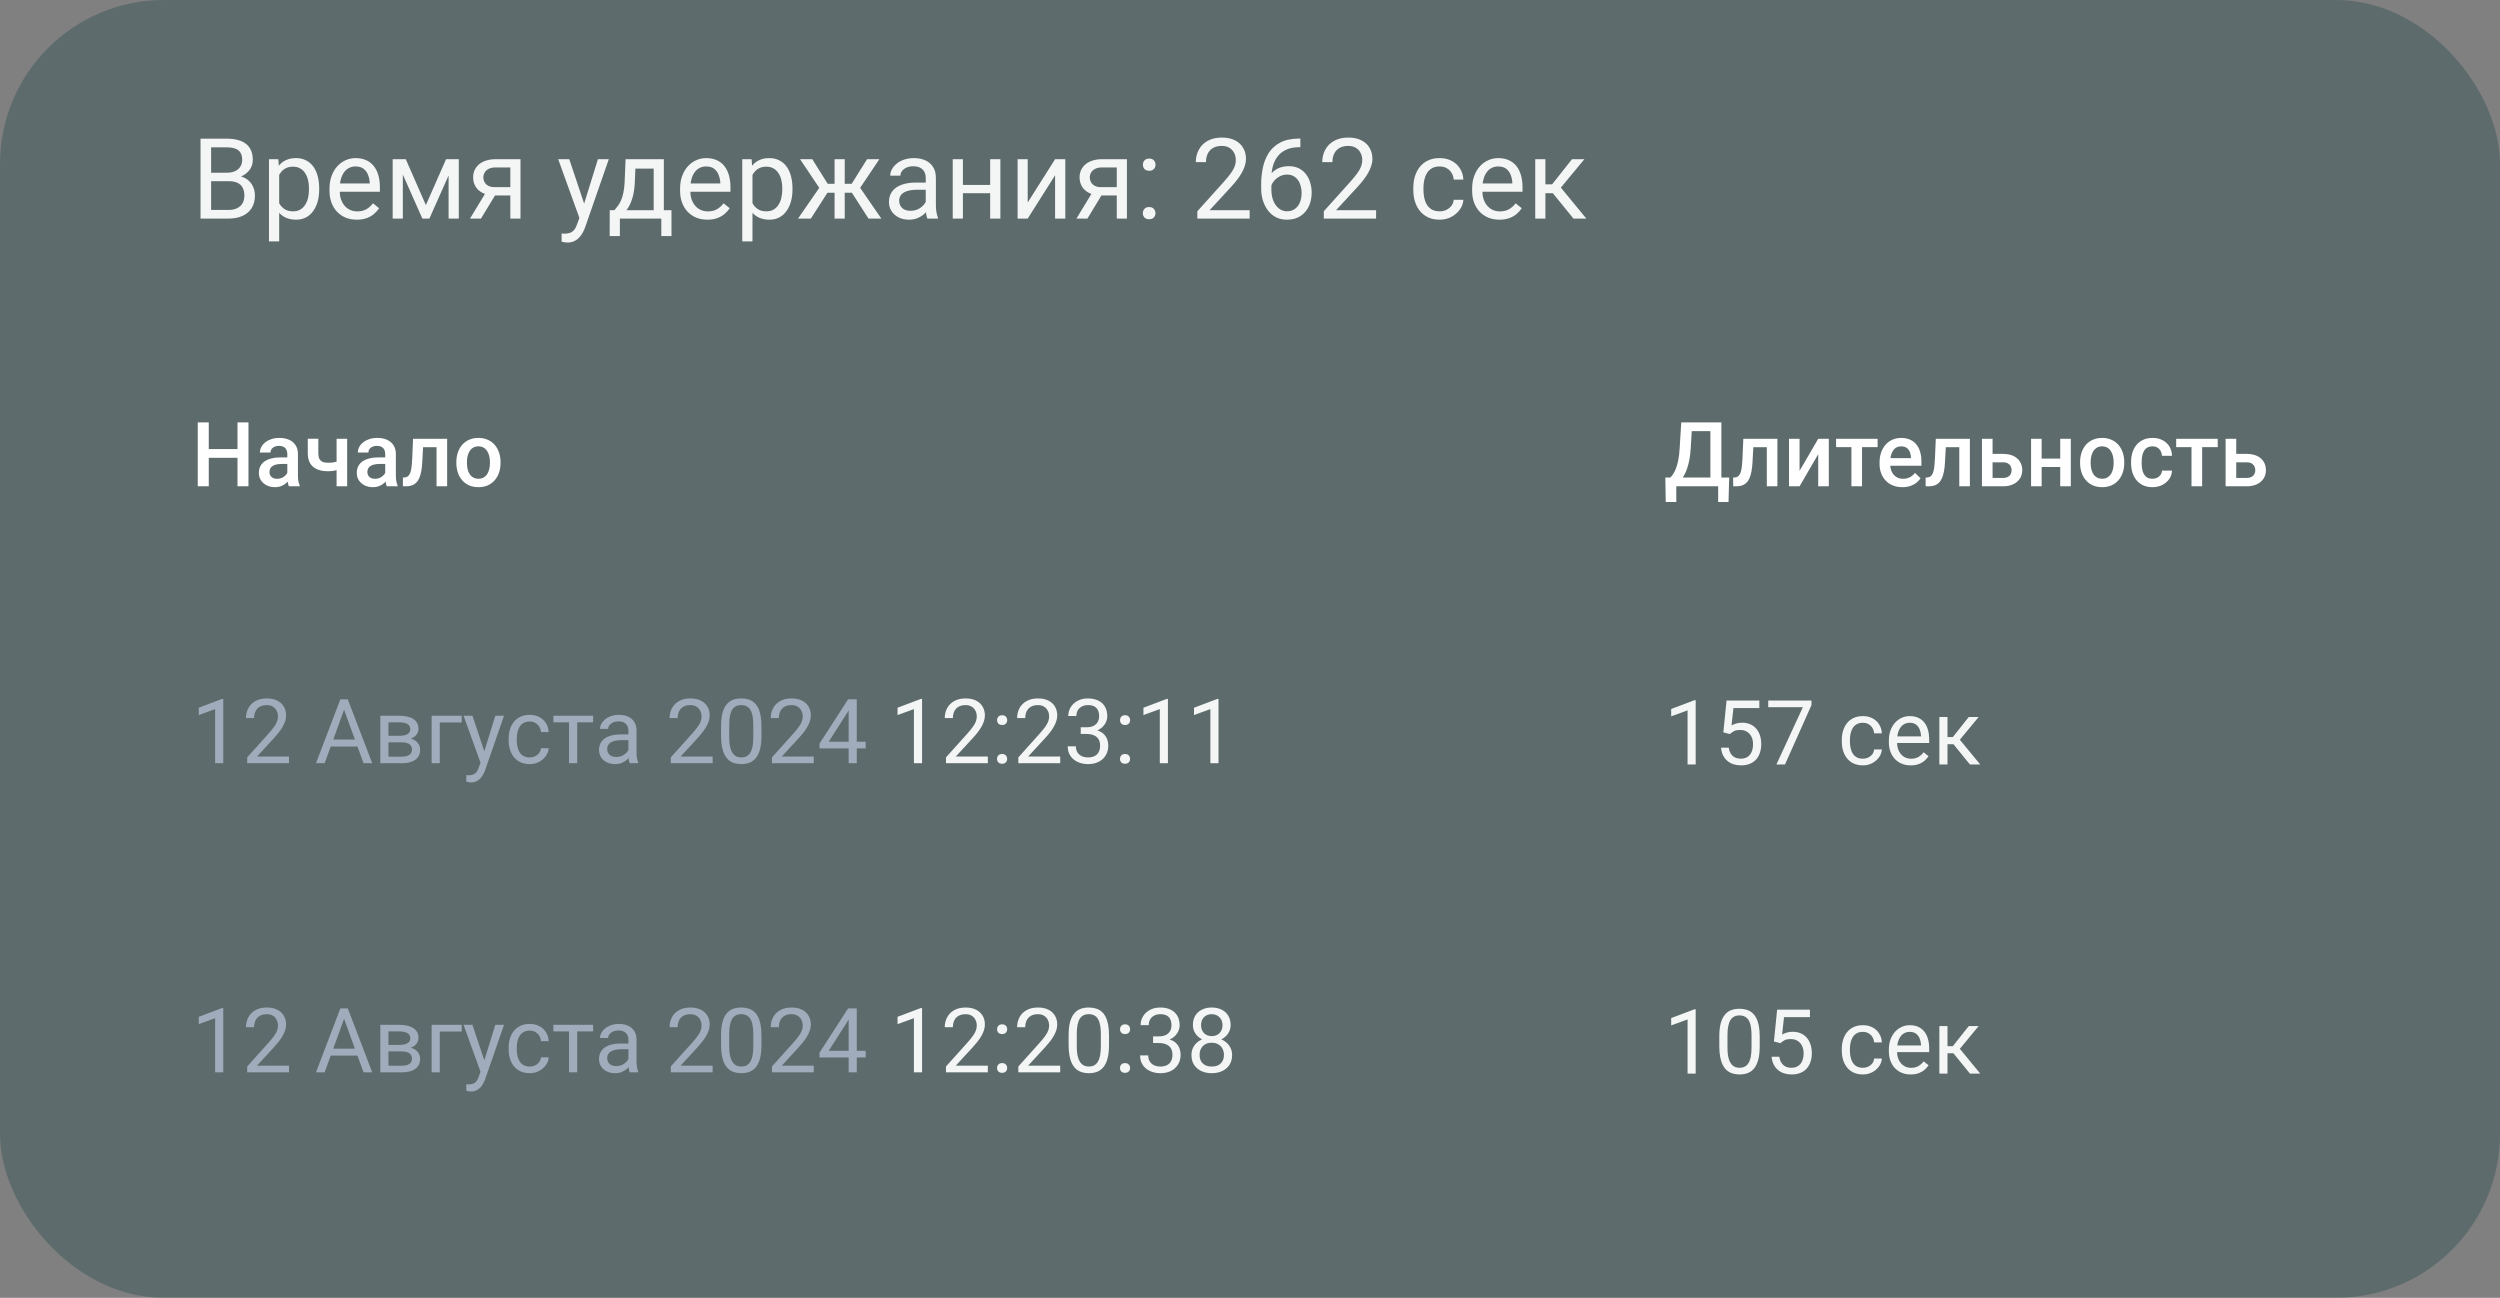 <?xml version="1.0" encoding="UTF-8"?> <svg xmlns="http://www.w3.org/2000/svg" width="183" height="95" viewBox="0 0 183 95" fill="none"><rect x="0" y="0" width="183" height="95" fill="#808080" stroke="none"/><rect data-figma-bg-blur-radius="10" width="183" height="95" rx="12" fill="#103A3F" fill-opacity="0.3"></rect><path d="M16.764 13.264H15.281L15.274 12.642H16.619C16.842 12.642 17.036 12.604 17.202 12.529C17.368 12.454 17.496 12.347 17.587 12.208C17.681 12.066 17.728 11.897 17.728 11.701C17.728 11.487 17.687 11.313 17.604 11.179C17.523 11.043 17.399 10.944 17.23 10.882C17.064 10.818 16.852 10.786 16.595 10.786H15.454V16H14.679V10.151H16.595C16.895 10.151 17.163 10.182 17.399 10.243C17.634 10.302 17.834 10.396 17.997 10.524C18.163 10.65 18.289 10.811 18.375 11.007C18.461 11.202 18.503 11.436 18.503 11.71C18.503 11.95 18.442 12.169 18.319 12.364C18.195 12.557 18.024 12.715 17.804 12.838C17.587 12.962 17.333 13.041 17.041 13.075L16.764 13.264ZM16.728 16H14.976L15.414 15.369H16.728C16.974 15.369 17.183 15.326 17.355 15.241C17.529 15.155 17.661 15.034 17.752 14.879C17.843 14.721 17.889 14.535 17.889 14.321C17.889 14.104 17.85 13.916 17.772 13.758C17.695 13.6 17.573 13.479 17.407 13.393C17.241 13.307 17.026 13.264 16.764 13.264H15.659L15.667 12.642H17.178L17.342 12.867C17.624 12.891 17.862 12.971 18.058 13.107C18.253 13.241 18.402 13.413 18.503 13.622C18.608 13.831 18.66 14.061 18.66 14.313C18.66 14.677 18.58 14.985 18.419 15.237C18.261 15.486 18.037 15.676 17.748 15.807C17.459 15.936 17.119 16 16.728 16ZM20.436 12.489V17.671H19.689V11.653H20.372L20.436 12.489ZM23.364 13.79V13.875C23.364 14.191 23.327 14.484 23.252 14.755C23.177 15.023 23.067 15.255 22.922 15.454C22.78 15.652 22.605 15.806 22.396 15.916C22.187 16.025 21.948 16.08 21.677 16.08C21.401 16.08 21.157 16.035 20.946 15.944C20.734 15.853 20.555 15.72 20.408 15.546C20.26 15.372 20.142 15.163 20.054 14.919C19.968 14.676 19.91 14.401 19.877 14.096V13.646C19.91 13.325 19.97 13.037 20.058 12.782C20.146 12.528 20.263 12.311 20.408 12.131C20.555 11.949 20.733 11.811 20.942 11.717C21.151 11.621 21.392 11.573 21.665 11.573C21.938 11.573 22.181 11.627 22.392 11.734C22.604 11.838 22.782 11.988 22.927 12.184C23.071 12.379 23.18 12.613 23.252 12.887C23.327 13.157 23.364 13.458 23.364 13.79ZM22.617 13.875V13.79C22.617 13.573 22.594 13.37 22.549 13.18C22.503 12.987 22.432 12.818 22.336 12.674C22.242 12.526 22.122 12.411 21.974 12.328C21.827 12.242 21.652 12.2 21.448 12.2C21.261 12.2 21.097 12.232 20.958 12.296C20.821 12.36 20.705 12.447 20.608 12.557C20.512 12.664 20.433 12.787 20.372 12.927C20.313 13.063 20.268 13.205 20.239 13.353V14.393C20.293 14.581 20.367 14.757 20.464 14.923C20.56 15.087 20.689 15.219 20.849 15.321C21.01 15.42 21.212 15.47 21.456 15.47C21.657 15.47 21.83 15.428 21.974 15.345C22.122 15.259 22.242 15.143 22.336 14.996C22.432 14.848 22.503 14.68 22.549 14.489C22.594 14.297 22.617 14.092 22.617 13.875ZM26.116 16.08C25.814 16.08 25.539 16.029 25.293 15.928C25.049 15.823 24.839 15.677 24.662 15.49C24.488 15.302 24.354 15.08 24.26 14.823C24.166 14.566 24.12 14.285 24.12 13.979V13.811C24.12 13.457 24.172 13.142 24.276 12.867C24.381 12.588 24.523 12.352 24.702 12.159C24.882 11.967 25.085 11.821 25.313 11.722C25.54 11.623 25.776 11.573 26.02 11.573C26.331 11.573 26.598 11.627 26.823 11.734C27.051 11.841 27.237 11.991 27.382 12.184C27.526 12.374 27.634 12.599 27.703 12.858C27.773 13.116 27.808 13.397 27.808 13.702V14.036H24.562V13.429H27.064V13.373C27.054 13.18 27.014 12.992 26.944 12.81C26.877 12.628 26.77 12.478 26.622 12.36C26.475 12.242 26.274 12.184 26.02 12.184C25.851 12.184 25.696 12.22 25.554 12.292C25.412 12.362 25.29 12.466 25.188 12.605C25.087 12.745 25.008 12.915 24.951 13.116C24.895 13.316 24.867 13.548 24.867 13.811V13.979C24.867 14.185 24.895 14.38 24.951 14.562C25.01 14.741 25.095 14.899 25.204 15.036C25.317 15.172 25.452 15.28 25.61 15.357C25.771 15.435 25.953 15.474 26.156 15.474C26.419 15.474 26.641 15.42 26.823 15.313C27.005 15.206 27.165 15.063 27.301 14.883L27.751 15.241C27.658 15.383 27.538 15.518 27.394 15.646C27.249 15.775 27.071 15.88 26.86 15.96C26.651 16.04 26.403 16.08 26.116 16.08ZM31.174 15.012L32.653 11.653H33.367L31.431 16H30.917L28.989 11.653H29.704L31.174 15.012ZM29.487 11.653V16H28.744V11.653H29.487ZM32.837 16V11.653H33.584V16H32.837ZM35.661 13.927H36.465L35.208 16H34.404L35.661 13.927ZM36.284 11.653H38.1V16H37.357V12.256H36.284C36.072 12.256 35.9 12.292 35.766 12.364C35.632 12.434 35.534 12.525 35.473 12.637C35.411 12.75 35.38 12.867 35.38 12.987C35.38 13.105 35.408 13.219 35.465 13.329C35.521 13.436 35.609 13.524 35.73 13.594C35.85 13.663 36.006 13.698 36.196 13.698H37.558V14.309H36.196C35.947 14.309 35.726 14.275 35.533 14.208C35.34 14.141 35.177 14.049 35.043 13.931C34.909 13.811 34.807 13.67 34.737 13.509C34.668 13.346 34.633 13.169 34.633 12.979C34.633 12.789 34.669 12.613 34.742 12.453C34.816 12.292 34.924 12.151 35.063 12.031C35.205 11.91 35.377 11.818 35.581 11.754C35.787 11.687 36.022 11.653 36.284 11.653ZM42.559 15.55L43.768 11.653H44.564L42.82 16.671C42.78 16.778 42.727 16.893 42.66 17.016C42.595 17.142 42.512 17.261 42.41 17.374C42.309 17.486 42.186 17.578 42.041 17.647C41.899 17.719 41.729 17.756 41.531 17.756C41.472 17.756 41.397 17.747 41.306 17.732C41.215 17.715 41.15 17.702 41.113 17.691L41.109 17.089C41.13 17.091 41.164 17.094 41.209 17.097C41.258 17.102 41.291 17.105 41.31 17.105C41.478 17.105 41.622 17.082 41.74 17.037C41.858 16.994 41.957 16.92 42.037 16.816C42.12 16.714 42.191 16.573 42.25 16.394L42.559 15.55ZM41.671 11.653L42.8 15.028L42.993 15.811L42.459 16.084L40.86 11.653H41.671ZM45.793 11.653H46.536L46.472 13.28C46.456 13.693 46.409 14.049 46.331 14.349C46.254 14.649 46.155 14.905 46.034 15.116C45.914 15.325 45.778 15.501 45.628 15.643C45.481 15.784 45.328 15.904 45.17 16H44.801L44.821 15.393L44.974 15.389C45.062 15.285 45.148 15.178 45.231 15.068C45.314 14.956 45.39 14.823 45.46 14.67C45.529 14.515 45.587 14.326 45.632 14.104C45.681 13.879 45.712 13.604 45.725 13.28L45.793 11.653ZM45.978 11.653H48.593V16H47.85V12.34H45.978V11.653ZM44.632 15.389H49.152V17.282H48.408V16H45.375V17.282H44.628L44.632 15.389ZM51.779 16.08C51.476 16.08 51.202 16.029 50.955 15.928C50.712 15.823 50.501 15.677 50.325 15.49C50.151 15.302 50.017 15.08 49.923 14.823C49.829 14.566 49.782 14.285 49.782 13.979V13.811C49.782 13.457 49.835 13.142 49.939 12.867C50.044 12.588 50.185 12.352 50.365 12.159C50.544 11.967 50.748 11.821 50.975 11.722C51.203 11.623 51.439 11.573 51.682 11.573C51.993 11.573 52.261 11.627 52.486 11.734C52.714 11.841 52.9 11.991 53.044 12.184C53.189 12.374 53.296 12.599 53.366 12.858C53.435 13.116 53.47 13.397 53.47 13.702V14.036H50.224V13.429H52.727V13.373C52.716 13.18 52.676 12.992 52.606 12.81C52.54 12.628 52.432 12.478 52.285 12.36C52.138 12.242 51.937 12.184 51.682 12.184C51.514 12.184 51.358 12.22 51.217 12.292C51.075 12.362 50.953 12.466 50.851 12.605C50.749 12.745 50.67 12.915 50.614 13.116C50.558 13.316 50.53 13.548 50.53 13.811V13.979C50.53 14.185 50.558 14.38 50.614 14.562C50.673 14.741 50.757 14.899 50.867 15.036C50.98 15.172 51.115 15.28 51.273 15.357C51.434 15.435 51.616 15.474 51.819 15.474C52.082 15.474 52.304 15.42 52.486 15.313C52.668 15.206 52.828 15.063 52.964 14.883L53.414 15.241C53.32 15.383 53.201 15.518 53.056 15.646C52.912 15.775 52.734 15.88 52.522 15.96C52.313 16.04 52.066 16.08 51.779 16.08ZM55.081 12.489V17.671H54.334V11.653H55.017L55.081 12.489ZM58.01 13.79V13.875C58.01 14.191 57.972 14.484 57.897 14.755C57.822 15.023 57.712 15.255 57.568 15.454C57.426 15.652 57.251 15.806 57.042 15.916C56.833 16.025 56.593 16.08 56.323 16.08C56.047 16.08 55.803 16.035 55.591 15.944C55.38 15.853 55.2 15.72 55.053 15.546C54.906 15.372 54.788 15.163 54.7 14.919C54.614 14.676 54.555 14.401 54.523 14.096V13.646C54.555 13.325 54.615 13.037 54.704 12.782C54.792 12.528 54.908 12.311 55.053 12.131C55.2 11.949 55.379 11.811 55.587 11.717C55.796 11.621 56.037 11.573 56.31 11.573C56.584 11.573 56.826 11.627 57.038 11.734C57.249 11.838 57.427 11.988 57.572 12.184C57.717 12.379 57.825 12.613 57.897 12.887C57.972 13.157 58.01 13.458 58.01 13.79ZM57.263 13.875V13.79C57.263 13.573 57.24 13.37 57.194 13.18C57.149 12.987 57.078 12.818 56.981 12.674C56.888 12.526 56.767 12.411 56.62 12.328C56.472 12.242 56.297 12.2 56.094 12.2C55.906 12.2 55.743 12.232 55.603 12.296C55.467 12.36 55.35 12.447 55.254 12.557C55.157 12.664 55.078 12.787 55.017 12.927C54.958 13.063 54.914 13.205 54.884 13.353V14.393C54.938 14.581 55.013 14.757 55.109 14.923C55.206 15.087 55.334 15.219 55.495 15.321C55.656 15.42 55.858 15.47 56.102 15.47C56.303 15.47 56.475 15.428 56.62 15.345C56.767 15.259 56.888 15.143 56.981 14.996C57.078 14.848 57.149 14.68 57.194 14.489C57.24 14.297 57.263 14.092 57.263 13.875ZM60.211 14.108L58.564 11.653H59.46L60.585 13.453H61.453L61.344 14.108H60.211ZM60.617 14.031L59.356 16H58.416L60.147 13.493L60.617 14.031ZM61.834 11.653V16H61.091V11.653H61.834ZM64.369 11.653L62.722 14.108H61.589L61.473 13.453H62.344L63.469 11.653H64.369ZM63.574 16L62.308 14.031L62.786 13.493L64.514 16H63.574ZM67.764 15.257V13.019C67.764 12.848 67.729 12.699 67.659 12.573C67.593 12.445 67.491 12.346 67.354 12.276C67.218 12.206 67.049 12.171 66.848 12.171C66.66 12.171 66.496 12.204 66.354 12.268C66.215 12.332 66.105 12.416 66.024 12.521C65.947 12.625 65.908 12.738 65.908 12.858H65.165C65.165 12.703 65.205 12.549 65.285 12.396C65.366 12.244 65.481 12.106 65.631 11.983C65.783 11.857 65.966 11.758 66.177 11.685C66.391 11.61 66.63 11.573 66.892 11.573C67.208 11.573 67.487 11.627 67.728 11.734C67.972 11.841 68.162 12.003 68.298 12.22C68.438 12.434 68.507 12.703 68.507 13.027V15.052C68.507 15.197 68.519 15.351 68.543 15.514C68.57 15.677 68.609 15.818 68.66 15.936V16H67.884C67.847 15.914 67.817 15.8 67.796 15.659C67.775 15.514 67.764 15.38 67.764 15.257ZM67.892 13.365L67.9 13.887H67.149C66.938 13.887 66.749 13.904 66.583 13.939C66.417 13.971 66.278 14.021 66.165 14.088C66.052 14.155 65.967 14.239 65.908 14.341C65.849 14.44 65.82 14.556 65.82 14.69C65.82 14.827 65.85 14.951 65.912 15.064C65.974 15.176 66.066 15.266 66.189 15.333C66.315 15.397 66.469 15.43 66.651 15.43C66.879 15.43 67.08 15.381 67.254 15.285C67.428 15.188 67.566 15.071 67.668 14.931C67.772 14.792 67.828 14.657 67.836 14.526L68.154 14.883C68.135 14.996 68.084 15.12 68.001 15.257C67.918 15.393 67.807 15.525 67.668 15.65C67.531 15.774 67.368 15.877 67.177 15.96C66.99 16.04 66.778 16.08 66.543 16.08C66.248 16.08 65.99 16.023 65.767 15.908C65.548 15.792 65.376 15.638 65.253 15.446C65.133 15.25 65.072 15.032 65.072 14.791C65.072 14.558 65.118 14.353 65.209 14.176C65.3 13.997 65.431 13.848 65.603 13.73C65.774 13.61 65.98 13.519 66.221 13.457C66.462 13.395 66.731 13.365 67.029 13.365H67.892ZM72.625 13.537V14.14H70.327V13.537H72.625ZM70.484 11.653V16H69.74V11.653H70.484ZM73.228 11.653V16H72.48V11.653H73.228ZM75.228 14.823L77.233 11.653H77.98V16H77.233V12.83L75.228 16H74.489V11.653H75.228V14.823ZM80.053 13.927H80.856L79.599 16H78.796L80.053 13.927ZM80.676 11.653H82.491V16H81.748V12.256H80.676C80.464 12.256 80.291 12.292 80.157 12.364C80.023 12.434 79.926 12.525 79.864 12.637C79.802 12.75 79.772 12.867 79.772 12.987C79.772 13.105 79.8 13.219 79.856 13.329C79.912 13.436 80.001 13.524 80.121 13.594C80.242 13.663 80.397 13.698 80.587 13.698H81.949V14.309H80.587C80.338 14.309 80.117 14.275 79.924 14.208C79.731 14.141 79.568 14.049 79.434 13.931C79.3 13.811 79.199 13.67 79.129 13.509C79.059 13.346 79.025 13.169 79.025 12.979C79.025 12.789 79.061 12.613 79.133 12.453C79.208 12.292 79.315 12.151 79.454 12.031C79.596 11.91 79.769 11.818 79.973 11.754C80.179 11.687 80.413 11.653 80.676 11.653ZM83.656 15.606C83.656 15.48 83.695 15.375 83.773 15.289C83.853 15.201 83.969 15.156 84.118 15.156C84.268 15.156 84.382 15.201 84.46 15.289C84.54 15.375 84.58 15.48 84.58 15.606C84.58 15.729 84.54 15.834 84.46 15.92C84.382 16.005 84.268 16.048 84.118 16.048C83.969 16.048 83.853 16.005 83.773 15.92C83.695 15.834 83.656 15.729 83.656 15.606ZM83.66 12.059C83.66 11.933 83.699 11.827 83.777 11.742C83.857 11.653 83.972 11.609 84.123 11.609C84.272 11.609 84.386 11.653 84.464 11.742C84.544 11.827 84.585 11.933 84.585 12.059C84.585 12.182 84.544 12.287 84.464 12.372C84.386 12.458 84.272 12.501 84.123 12.501C83.972 12.501 83.857 12.458 83.777 12.372C83.699 12.287 83.66 12.182 83.66 12.059ZM91.474 15.389V16H87.646V15.466L89.562 13.332C89.798 13.07 89.98 12.848 90.108 12.666C90.24 12.481 90.331 12.316 90.382 12.171C90.435 12.024 90.462 11.874 90.462 11.722C90.462 11.529 90.422 11.355 90.341 11.199C90.264 11.041 90.148 10.915 89.996 10.822C89.843 10.728 89.658 10.681 89.441 10.681C89.182 10.681 88.965 10.732 88.791 10.834C88.619 10.933 88.491 11.072 88.405 11.252C88.319 11.431 88.276 11.637 88.276 11.87H87.533C87.533 11.541 87.606 11.239 87.75 10.966C87.895 10.693 88.109 10.476 88.393 10.316C88.677 10.152 89.026 10.07 89.441 10.07C89.811 10.07 90.127 10.136 90.389 10.267C90.652 10.396 90.853 10.578 90.992 10.814C91.134 11.047 91.205 11.32 91.205 11.633C91.205 11.805 91.176 11.979 91.117 12.155C91.06 12.329 90.981 12.504 90.88 12.678C90.781 12.852 90.664 13.023 90.53 13.192C90.399 13.361 90.258 13.527 90.108 13.69L88.541 15.389H91.474ZM95.122 10.143H95.186V10.774H95.122C94.728 10.774 94.399 10.838 94.134 10.966C93.868 11.092 93.658 11.262 93.503 11.476C93.348 11.688 93.235 11.926 93.165 12.192C93.099 12.457 93.065 12.726 93.065 12.999V13.859C93.065 14.119 93.096 14.349 93.157 14.55C93.219 14.748 93.303 14.915 93.41 15.052C93.518 15.188 93.638 15.292 93.772 15.361C93.909 15.431 94.051 15.466 94.198 15.466C94.369 15.466 94.522 15.434 94.656 15.369C94.79 15.302 94.902 15.21 94.993 15.092C95.087 14.972 95.158 14.83 95.206 14.666C95.254 14.503 95.279 14.323 95.279 14.128C95.279 13.954 95.257 13.787 95.214 13.626C95.171 13.462 95.106 13.318 95.017 13.192C94.929 13.063 94.818 12.963 94.684 12.891C94.553 12.816 94.396 12.778 94.214 12.778C94.008 12.778 93.815 12.829 93.635 12.931C93.459 13.03 93.313 13.161 93.198 13.325C93.085 13.485 93.021 13.661 93.005 13.851L92.611 13.847C92.649 13.547 92.718 13.291 92.82 13.079C92.924 12.865 93.053 12.691 93.206 12.557C93.361 12.421 93.534 12.322 93.724 12.26C93.917 12.196 94.12 12.164 94.335 12.164C94.626 12.164 94.878 12.218 95.09 12.328C95.301 12.438 95.475 12.585 95.612 12.77C95.749 12.952 95.849 13.158 95.913 13.389C95.98 13.616 96.014 13.851 96.014 14.092C96.014 14.368 95.975 14.626 95.897 14.867C95.82 15.108 95.703 15.32 95.548 15.502C95.395 15.684 95.206 15.826 94.981 15.928C94.756 16.029 94.495 16.08 94.198 16.08C93.882 16.08 93.606 16.016 93.37 15.887C93.135 15.756 92.939 15.582 92.784 15.365C92.629 15.148 92.512 14.907 92.434 14.642C92.357 14.377 92.318 14.108 92.318 13.835V13.485C92.318 13.073 92.359 12.668 92.442 12.272C92.525 11.876 92.669 11.517 92.872 11.195C93.078 10.874 93.364 10.618 93.728 10.428C94.092 10.238 94.557 10.143 95.122 10.143ZM100.73 15.389V16H96.902V15.466L98.818 13.332C99.053 13.07 99.236 12.848 99.364 12.666C99.495 12.481 99.587 12.316 99.637 12.171C99.691 12.024 99.718 11.874 99.718 11.722C99.718 11.529 99.678 11.355 99.597 11.199C99.519 11.041 99.404 10.915 99.252 10.822C99.099 10.728 98.914 10.681 98.697 10.681C98.438 10.681 98.221 10.732 98.046 10.834C97.875 10.933 97.747 11.072 97.661 11.252C97.575 11.431 97.532 11.637 97.532 11.87H96.789C96.789 11.541 96.861 11.239 97.006 10.966C97.151 10.693 97.365 10.476 97.649 10.316C97.933 10.152 98.282 10.07 98.697 10.07C99.067 10.07 99.383 10.136 99.645 10.267C99.908 10.396 100.109 10.578 100.248 10.814C100.39 11.047 100.461 11.32 100.461 11.633C100.461 11.805 100.431 11.979 100.373 12.155C100.316 12.329 100.237 12.504 100.136 12.678C100.036 12.852 99.92 13.023 99.786 13.192C99.655 13.361 99.514 13.527 99.364 13.69L97.797 15.389H100.73ZM105.386 15.47C105.563 15.47 105.726 15.434 105.876 15.361C106.026 15.289 106.149 15.19 106.246 15.064C106.342 14.935 106.397 14.789 106.411 14.626H107.118C107.104 14.883 107.017 15.123 106.857 15.345C106.699 15.565 106.491 15.743 106.234 15.88C105.977 16.013 105.694 16.08 105.386 16.08C105.059 16.08 104.774 16.023 104.53 15.908C104.289 15.792 104.089 15.634 103.928 15.434C103.77 15.233 103.651 15.002 103.57 14.743C103.493 14.48 103.454 14.203 103.454 13.911V13.742C103.454 13.45 103.493 13.175 103.57 12.915C103.651 12.652 103.77 12.421 103.928 12.22C104.089 12.019 104.289 11.861 104.53 11.746C104.774 11.63 105.059 11.573 105.386 11.573C105.726 11.573 106.024 11.643 106.278 11.782C106.532 11.918 106.732 12.106 106.877 12.344C107.024 12.58 107.104 12.848 107.118 13.148H106.411C106.397 12.968 106.346 12.806 106.258 12.662C106.172 12.517 106.054 12.402 105.904 12.316C105.757 12.228 105.584 12.184 105.386 12.184C105.159 12.184 104.967 12.229 104.812 12.32C104.659 12.409 104.537 12.529 104.446 12.682C104.358 12.832 104.293 12.999 104.253 13.184C104.216 13.366 104.197 13.552 104.197 13.742V13.911C104.197 14.101 104.216 14.289 104.253 14.473C104.291 14.658 104.354 14.826 104.442 14.976C104.533 15.126 104.655 15.246 104.808 15.337C104.963 15.425 105.156 15.47 105.386 15.47ZM109.757 16.08C109.454 16.08 109.18 16.029 108.933 15.928C108.69 15.823 108.48 15.677 108.303 15.49C108.129 15.302 107.995 15.08 107.901 14.823C107.807 14.566 107.76 14.285 107.76 13.979V13.811C107.76 13.457 107.813 13.142 107.917 12.867C108.022 12.588 108.164 12.352 108.343 12.159C108.522 11.967 108.726 11.821 108.954 11.722C109.181 11.623 109.417 11.573 109.661 11.573C109.971 11.573 110.239 11.627 110.464 11.734C110.692 11.841 110.878 11.991 111.023 12.184C111.167 12.374 111.274 12.599 111.344 12.858C111.414 13.116 111.448 13.397 111.448 13.702V14.036H108.202V13.429H110.705V13.373C110.694 13.18 110.654 12.992 110.585 12.81C110.518 12.628 110.411 12.478 110.263 12.36C110.116 12.242 109.915 12.184 109.661 12.184C109.492 12.184 109.337 12.22 109.195 12.292C109.053 12.362 108.931 12.466 108.829 12.605C108.727 12.745 108.648 12.915 108.592 13.116C108.536 13.316 108.508 13.548 108.508 13.811V13.979C108.508 14.185 108.536 14.38 108.592 14.562C108.651 14.741 108.735 14.899 108.845 15.036C108.958 15.172 109.093 15.28 109.251 15.357C109.412 15.435 109.594 15.474 109.797 15.474C110.06 15.474 110.282 15.42 110.464 15.313C110.646 15.206 110.806 15.063 110.942 14.883L111.392 15.241C111.298 15.383 111.179 15.518 111.035 15.646C110.89 15.775 110.712 15.88 110.5 15.96C110.291 16.04 110.044 16.08 109.757 16.08ZM113.124 11.653V16H112.38V11.653H113.124ZM115.976 11.653L113.915 14.144H112.874L112.762 13.493H113.614L115.072 11.653H115.976ZM115.176 16L113.578 14.031L114.056 13.493L116.12 16H115.176Z" fill="white" fill-opacity="0.933"></path><path d="M17.567 32.872V33.511H15.083V32.872H17.567ZM15.282 30.918V35.597H14.476V30.918H15.282ZM18.188 30.918V35.597H17.384V30.918H18.188ZM21.032 34.9V33.241C21.032 33.117 21.009 33.01 20.964 32.92C20.919 32.83 20.851 32.76 20.759 32.711C20.669 32.662 20.555 32.637 20.418 32.637C20.292 32.637 20.182 32.659 20.09 32.702C19.998 32.744 19.926 32.802 19.875 32.875C19.823 32.948 19.798 33.03 19.798 33.123H19.026C19.026 32.985 19.06 32.852 19.126 32.724C19.192 32.595 19.289 32.481 19.415 32.38C19.542 32.279 19.693 32.2 19.869 32.142C20.044 32.084 20.241 32.056 20.46 32.056C20.721 32.056 20.953 32.099 21.154 32.187C21.358 32.275 21.517 32.408 21.633 32.586C21.751 32.761 21.81 32.982 21.81 33.248V34.794C21.81 34.952 21.82 35.095 21.842 35.221C21.865 35.345 21.899 35.454 21.942 35.546V35.597H21.148C21.111 35.514 21.082 35.408 21.061 35.279C21.042 35.148 21.032 35.022 21.032 34.9ZM21.144 33.482L21.151 33.961H20.595C20.451 33.961 20.325 33.975 20.216 34.003C20.106 34.029 20.015 34.067 19.942 34.119C19.87 34.17 19.815 34.232 19.779 34.305C19.742 34.378 19.724 34.461 19.724 34.553C19.724 34.645 19.745 34.729 19.788 34.807C19.831 34.882 19.893 34.941 19.975 34.983C20.058 35.026 20.159 35.048 20.277 35.048C20.435 35.048 20.573 35.016 20.691 34.951C20.811 34.885 20.905 34.804 20.974 34.71C21.043 34.614 21.079 34.523 21.083 34.437L21.334 34.781C21.308 34.869 21.264 34.963 21.202 35.064C21.14 35.164 21.059 35.261 20.958 35.353C20.86 35.443 20.741 35.517 20.601 35.575C20.464 35.633 20.306 35.661 20.126 35.661C19.898 35.661 19.696 35.617 19.518 35.526C19.34 35.434 19.201 35.311 19.1 35.157C19 35.001 18.949 34.824 18.949 34.627C18.949 34.442 18.984 34.279 19.052 34.138C19.123 33.995 19.226 33.874 19.361 33.778C19.498 33.682 19.665 33.609 19.862 33.56C20.059 33.508 20.284 33.482 20.537 33.482H21.144ZM25.412 32.12V35.597H24.638V32.12H25.412ZM25.085 33.659V34.273C24.99 34.314 24.884 34.351 24.766 34.386C24.651 34.418 24.529 34.444 24.4 34.466C24.271 34.485 24.142 34.495 24.011 34.495C23.705 34.495 23.44 34.448 23.217 34.353C22.997 34.259 22.826 34.114 22.706 33.919C22.588 33.722 22.53 33.473 22.53 33.171V32.117H23.301V33.171C23.301 33.344 23.327 33.482 23.378 33.585C23.432 33.688 23.511 33.762 23.616 33.807C23.721 33.852 23.853 33.874 24.011 33.874C24.144 33.874 24.269 33.866 24.387 33.849C24.505 33.83 24.622 33.804 24.738 33.772C24.853 33.74 24.969 33.702 25.085 33.659ZM28.199 34.9V33.241C28.199 33.117 28.176 33.01 28.131 32.92C28.086 32.83 28.018 32.76 27.926 32.711C27.836 32.662 27.722 32.637 27.585 32.637C27.459 32.637 27.349 32.659 27.257 32.702C27.165 32.744 27.093 32.802 27.042 32.875C26.99 32.948 26.965 33.03 26.965 33.123H26.193C26.193 32.985 26.227 32.852 26.293 32.724C26.359 32.595 26.456 32.481 26.582 32.38C26.709 32.279 26.86 32.2 27.035 32.142C27.211 32.084 27.408 32.056 27.627 32.056C27.888 32.056 28.12 32.099 28.321 32.187C28.524 32.275 28.684 32.408 28.8 32.586C28.918 32.761 28.977 32.982 28.977 33.248V34.794C28.977 34.952 28.987 35.095 29.009 35.221C29.032 35.345 29.066 35.454 29.108 35.546V35.597H28.314C28.278 35.514 28.249 35.408 28.228 35.279C28.209 35.148 28.199 35.022 28.199 34.9ZM28.311 33.482L28.318 33.961H27.762C27.618 33.961 27.492 33.975 27.383 34.003C27.273 34.029 27.182 34.067 27.109 34.119C27.037 34.17 26.982 34.232 26.945 34.305C26.909 34.378 26.891 34.461 26.891 34.553C26.891 34.645 26.912 34.729 26.955 34.807C26.998 34.882 27.06 34.941 27.142 34.983C27.225 35.026 27.326 35.048 27.444 35.048C27.602 35.048 27.74 35.016 27.858 34.951C27.978 34.885 28.072 34.804 28.141 34.71C28.21 34.614 28.246 34.523 28.25 34.437L28.501 34.781C28.475 34.869 28.431 34.963 28.369 35.064C28.307 35.164 28.226 35.261 28.125 35.353C28.026 35.443 27.907 35.517 27.768 35.575C27.631 35.633 27.473 35.661 27.293 35.661C27.065 35.661 26.863 35.617 26.685 35.526C26.507 35.434 26.368 35.311 26.267 35.157C26.167 35.001 26.116 34.824 26.116 34.627C26.116 34.442 26.151 34.279 26.219 34.138C26.29 33.995 26.393 33.874 26.528 33.778C26.665 33.682 26.832 33.609 27.029 33.56C27.226 33.508 27.451 33.482 27.704 33.482H28.311ZM32.123 32.12V32.737H30.426V32.12H32.123ZM32.73 32.12V35.597H31.956V32.12H32.73ZM30.236 32.12H31.001L30.908 33.839C30.895 34.094 30.87 34.319 30.831 34.514C30.795 34.707 30.745 34.873 30.683 35.012C30.621 35.149 30.545 35.261 30.455 35.346C30.365 35.432 30.26 35.495 30.14 35.536C30.02 35.577 29.885 35.597 29.735 35.597H29.494L29.491 34.961L29.613 34.951C29.692 34.945 29.761 34.924 29.819 34.89C29.877 34.854 29.926 34.802 29.966 34.736C30.009 34.669 30.044 34.584 30.069 34.479C30.097 34.374 30.119 34.249 30.134 34.106C30.151 33.962 30.164 33.795 30.172 33.605L30.236 32.12ZM33.405 33.897V33.823C33.405 33.572 33.442 33.34 33.515 33.126C33.587 32.909 33.692 32.722 33.83 32.563C33.969 32.403 34.138 32.278 34.337 32.191C34.539 32.1 34.766 32.056 35.019 32.056C35.274 32.056 35.501 32.1 35.7 32.191C35.901 32.278 36.072 32.403 36.211 32.563C36.35 32.722 36.456 32.909 36.529 33.126C36.602 33.34 36.639 33.572 36.639 33.823V33.897C36.639 34.148 36.602 34.38 36.529 34.594C36.456 34.809 36.35 34.996 36.211 35.157C36.072 35.315 35.903 35.44 35.703 35.53C35.504 35.617 35.278 35.661 35.025 35.661C34.77 35.661 34.542 35.617 34.34 35.53C34.141 35.44 33.972 35.315 33.833 35.157C33.694 34.996 33.587 34.809 33.515 34.594C33.442 34.38 33.405 34.148 33.405 33.897ZM34.18 33.823V33.897C34.18 34.053 34.196 34.201 34.228 34.34C34.26 34.48 34.31 34.602 34.379 34.707C34.448 34.812 34.535 34.894 34.643 34.954C34.75 35.014 34.877 35.044 35.025 35.044C35.169 35.044 35.293 35.014 35.398 34.954C35.505 34.894 35.593 34.812 35.661 34.707C35.73 34.602 35.78 34.48 35.812 34.34C35.847 34.201 35.864 34.053 35.864 33.897V33.823C35.864 33.669 35.847 33.523 35.812 33.386C35.78 33.247 35.729 33.124 35.658 33.016C35.59 32.909 35.502 32.826 35.395 32.766C35.29 32.704 35.164 32.673 35.019 32.673C34.873 32.673 34.747 32.704 34.639 32.766C34.534 32.826 34.448 32.909 34.379 33.016C34.31 33.124 34.26 33.247 34.228 33.386C34.196 33.523 34.18 33.669 34.18 33.823Z" fill="white"></path><path d="M16.343 51.163V55.868H15.748V51.906L14.55 52.343V51.806L16.25 51.163H16.343ZM21.157 55.38V55.868H18.095V55.441L19.628 53.734C19.816 53.524 19.962 53.346 20.065 53.201C20.169 53.053 20.242 52.921 20.283 52.805C20.326 52.688 20.347 52.568 20.347 52.446C20.347 52.291 20.315 52.152 20.251 52.028C20.189 51.901 20.097 51.8 19.975 51.726C19.852 51.651 19.705 51.613 19.531 51.613C19.323 51.613 19.15 51.654 19.01 51.735C18.873 51.815 18.77 51.926 18.702 52.069C18.633 52.213 18.599 52.378 18.599 52.564H18.005C18.005 52.301 18.062 52.06 18.178 51.841C18.294 51.623 18.465 51.449 18.692 51.321C18.919 51.19 19.199 51.125 19.531 51.125C19.827 51.125 20.08 51.177 20.29 51.282C20.5 51.385 20.66 51.531 20.772 51.719C20.885 51.906 20.942 52.124 20.942 52.375C20.942 52.512 20.918 52.651 20.871 52.793C20.826 52.932 20.763 53.071 20.682 53.21C20.602 53.35 20.509 53.487 20.402 53.622C20.297 53.757 20.184 53.89 20.065 54.02L18.811 55.38H21.157ZM25.313 51.603L23.764 55.868H23.131L24.914 51.189H25.322L25.313 51.603ZM26.611 55.868L25.059 51.603L25.049 51.189H25.457L27.247 55.868H26.611ZM26.531 54.136V54.644H23.902V54.136H26.531ZM29.417 54.338H28.276L28.27 53.863H29.202C29.386 53.863 29.539 53.845 29.661 53.808C29.785 53.772 29.879 53.717 29.941 53.644C30.003 53.571 30.034 53.481 30.034 53.374C30.034 53.291 30.016 53.218 29.979 53.156C29.945 53.091 29.893 53.039 29.822 52.998C29.751 52.955 29.663 52.924 29.558 52.905C29.456 52.884 29.334 52.873 29.195 52.873H28.433V55.868H27.839V52.391H29.195C29.416 52.391 29.614 52.41 29.79 52.449C29.968 52.487 30.119 52.546 30.243 52.625C30.369 52.703 30.466 52.801 30.532 52.921C30.599 53.041 30.632 53.182 30.632 53.345C30.632 53.45 30.61 53.55 30.567 53.644C30.525 53.739 30.461 53.822 30.378 53.895C30.294 53.968 30.191 54.028 30.069 54.075C29.947 54.12 29.807 54.149 29.648 54.162L29.417 54.338ZM29.417 55.868H28.061L28.356 55.386H29.417C29.582 55.386 29.719 55.366 29.828 55.325C29.938 55.282 30.019 55.222 30.073 55.145C30.128 55.066 30.156 54.972 30.156 54.862C30.156 54.753 30.128 54.66 30.073 54.583C30.019 54.503 29.938 54.443 29.828 54.403C29.719 54.36 29.582 54.338 29.417 54.338H28.514L28.52 53.863H29.648L29.864 54.043C30.054 54.058 30.216 54.105 30.349 54.184C30.482 54.263 30.582 54.364 30.651 54.486C30.72 54.606 30.754 54.737 30.754 54.878C30.754 55.041 30.723 55.185 30.661 55.309C30.601 55.433 30.513 55.537 30.397 55.621C30.281 55.702 30.141 55.764 29.976 55.807C29.811 55.848 29.625 55.868 29.417 55.868ZM33.797 52.391V52.883H32.191V55.868H31.596V52.391H33.797ZM35.292 55.508L36.259 52.391H36.896L35.501 56.405C35.469 56.491 35.426 56.583 35.372 56.681C35.321 56.782 35.254 56.877 35.173 56.967C35.092 57.057 34.993 57.13 34.877 57.186C34.764 57.244 34.628 57.273 34.469 57.273C34.422 57.273 34.362 57.266 34.289 57.253C34.216 57.24 34.165 57.23 34.135 57.221L34.132 56.739C34.149 56.741 34.176 56.743 34.212 56.746C34.251 56.75 34.277 56.752 34.292 56.752C34.427 56.752 34.542 56.734 34.636 56.697C34.73 56.663 34.81 56.604 34.874 56.521C34.941 56.439 34.997 56.327 35.044 56.183L35.292 55.508ZM34.582 52.391L35.485 55.09L35.639 55.717L35.212 55.936L33.932 52.391H34.582ZM38.779 55.444C38.92 55.444 39.051 55.415 39.171 55.357C39.291 55.299 39.389 55.22 39.467 55.119C39.544 55.017 39.588 54.9 39.598 54.769H40.164C40.153 54.975 40.084 55.166 39.955 55.344C39.829 55.52 39.663 55.663 39.457 55.772C39.251 55.879 39.025 55.932 38.779 55.932C38.517 55.932 38.289 55.886 38.094 55.794C37.901 55.702 37.741 55.576 37.612 55.415C37.486 55.254 37.391 55.07 37.326 54.862C37.264 54.652 37.233 54.431 37.233 54.197V54.062C37.233 53.828 37.264 53.608 37.326 53.4C37.391 53.19 37.486 53.005 37.612 52.844C37.741 52.683 37.901 52.557 38.094 52.465C38.289 52.373 38.517 52.327 38.779 52.327C39.051 52.327 39.289 52.382 39.492 52.494C39.696 52.603 39.855 52.753 39.971 52.944C40.089 53.132 40.153 53.346 40.164 53.586H39.598C39.588 53.443 39.547 53.313 39.476 53.197C39.408 53.082 39.313 52.99 39.194 52.921C39.076 52.85 38.937 52.815 38.779 52.815C38.597 52.815 38.444 52.852 38.319 52.924C38.197 52.995 38.1 53.091 38.027 53.214C37.956 53.334 37.905 53.468 37.873 53.615C37.843 53.761 37.828 53.91 37.828 54.062V54.197C37.828 54.349 37.843 54.499 37.873 54.647C37.903 54.795 37.953 54.929 38.024 55.049C38.096 55.169 38.194 55.265 38.316 55.338C38.44 55.409 38.595 55.444 38.779 55.444ZM42.25 52.391V55.868H41.652V52.391H42.25ZM43.416 52.391V52.873H40.508V52.391H43.416ZM46 55.274V53.483C46 53.346 45.973 53.227 45.917 53.127C45.863 53.024 45.782 52.945 45.673 52.889C45.563 52.833 45.428 52.805 45.268 52.805C45.118 52.805 44.986 52.831 44.872 52.883C44.761 52.934 44.673 53.002 44.609 53.085C44.547 53.169 44.516 53.259 44.516 53.355H43.921C43.921 53.231 43.953 53.108 44.017 52.985C44.082 52.863 44.174 52.753 44.294 52.654C44.416 52.554 44.562 52.474 44.731 52.416C44.902 52.356 45.093 52.327 45.303 52.327C45.556 52.327 45.779 52.369 45.971 52.455C46.166 52.541 46.319 52.67 46.428 52.844C46.539 53.015 46.595 53.231 46.595 53.49V55.11C46.595 55.225 46.605 55.349 46.624 55.479C46.645 55.61 46.676 55.722 46.717 55.817V55.868H46.097C46.067 55.8 46.043 55.709 46.026 55.595C46.009 55.479 46 55.372 46 55.274ZM46.103 53.76L46.11 54.178H45.509C45.339 54.178 45.188 54.192 45.056 54.219C44.923 54.245 44.811 54.285 44.721 54.338C44.631 54.392 44.563 54.459 44.516 54.541C44.468 54.62 44.445 54.713 44.445 54.821C44.445 54.93 44.47 55.029 44.519 55.119C44.568 55.209 44.642 55.281 44.741 55.335C44.841 55.386 44.965 55.412 45.11 55.412C45.292 55.412 45.453 55.373 45.592 55.296C45.731 55.219 45.842 55.125 45.923 55.013C46.007 54.902 46.052 54.794 46.058 54.689L46.312 54.975C46.297 55.065 46.257 55.164 46.19 55.274C46.124 55.383 46.035 55.488 45.923 55.589C45.814 55.687 45.683 55.77 45.531 55.836C45.381 55.9 45.212 55.932 45.023 55.932C44.788 55.932 44.581 55.886 44.403 55.794C44.227 55.702 44.09 55.579 43.992 55.425C43.895 55.268 43.847 55.094 43.847 54.901C43.847 54.714 43.884 54.55 43.956 54.409C44.029 54.266 44.134 54.147 44.271 54.052C44.408 53.956 44.574 53.883 44.766 53.834C44.959 53.785 45.175 53.76 45.412 53.76H46.103ZM52.165 55.38V55.868H49.102V55.441L50.635 53.734C50.823 53.524 50.969 53.346 51.072 53.201C51.177 53.053 51.25 52.921 51.291 52.805C51.333 52.688 51.355 52.568 51.355 52.446C51.355 52.291 51.323 52.152 51.258 52.028C51.196 51.901 51.104 51.8 50.982 51.726C50.86 51.651 50.712 51.613 50.538 51.613C50.331 51.613 50.157 51.654 50.018 51.735C49.881 51.815 49.778 51.926 49.709 52.069C49.641 52.213 49.606 52.378 49.606 52.564H49.012C49.012 52.301 49.07 52.06 49.185 51.841C49.301 51.623 49.472 51.449 49.7 51.321C49.927 51.19 50.206 51.125 50.538 51.125C50.834 51.125 51.087 51.177 51.297 51.282C51.507 51.385 51.667 51.531 51.779 51.719C51.892 51.906 51.949 52.124 51.949 52.375C51.949 52.512 51.926 52.651 51.879 52.793C51.834 52.932 51.77 53.071 51.689 53.21C51.61 53.35 51.517 53.487 51.409 53.622C51.304 53.757 51.192 53.89 51.072 54.02L49.819 55.38H52.165ZM55.738 53.156V53.869C55.738 54.253 55.704 54.576 55.636 54.84C55.567 55.103 55.468 55.315 55.34 55.476C55.211 55.637 55.056 55.754 54.874 55.826C54.694 55.897 54.49 55.932 54.263 55.932C54.083 55.932 53.917 55.91 53.765 55.865C53.613 55.82 53.476 55.748 53.354 55.65C53.234 55.549 53.131 55.418 53.045 55.258C52.959 55.097 52.894 54.902 52.849 54.673C52.804 54.443 52.782 54.176 52.782 53.869V53.156C52.782 52.772 52.816 52.451 52.885 52.192C52.955 51.932 53.055 51.724 53.183 51.568C53.312 51.41 53.466 51.296 53.646 51.227C53.828 51.159 54.032 51.125 54.257 51.125C54.439 51.125 54.606 51.147 54.758 51.192C54.913 51.235 55.05 51.304 55.17 51.401C55.29 51.495 55.391 51.622 55.475 51.78C55.561 51.937 55.626 52.128 55.671 52.355C55.716 52.583 55.738 52.849 55.738 53.156ZM55.141 53.966V53.056C55.141 52.846 55.128 52.662 55.102 52.503C55.078 52.343 55.043 52.206 54.996 52.092C54.949 51.978 54.889 51.886 54.816 51.816C54.745 51.745 54.663 51.693 54.569 51.661C54.477 51.627 54.373 51.61 54.257 51.61C54.115 51.61 53.99 51.637 53.881 51.69C53.772 51.742 53.679 51.824 53.604 51.938C53.532 52.051 53.476 52.2 53.437 52.384C53.399 52.569 53.38 52.793 53.38 53.056V53.966C53.38 54.176 53.391 54.361 53.415 54.522C53.441 54.682 53.478 54.822 53.527 54.939C53.577 55.055 53.637 55.151 53.707 55.225C53.778 55.3 53.859 55.356 53.952 55.393C54.046 55.427 54.15 55.444 54.263 55.444C54.409 55.444 54.536 55.416 54.646 55.36C54.755 55.305 54.846 55.218 54.919 55.1C54.994 54.98 55.05 54.827 55.086 54.641C55.122 54.452 55.141 54.227 55.141 53.966ZM59.569 55.38V55.868H56.507V55.441L58.04 53.734C58.228 53.524 58.374 53.346 58.477 53.201C58.582 53.053 58.654 52.921 58.695 52.805C58.738 52.688 58.76 52.568 58.76 52.446C58.76 52.291 58.727 52.152 58.663 52.028C58.601 51.901 58.509 51.8 58.387 51.726C58.264 51.651 58.117 51.613 57.943 51.613C57.735 51.613 57.562 51.654 57.422 51.735C57.285 51.815 57.182 51.926 57.114 52.069C57.045 52.213 57.011 52.378 57.011 52.564H56.417C56.417 52.301 56.474 52.06 56.59 51.841C56.706 51.623 56.877 51.449 57.104 51.321C57.331 51.19 57.611 51.125 57.943 51.125C58.239 51.125 58.492 51.177 58.702 51.282C58.912 51.385 59.072 51.531 59.184 51.719C59.297 51.906 59.354 52.124 59.354 52.375C59.354 52.512 59.331 52.651 59.283 52.793C59.238 52.932 59.175 53.071 59.094 53.21C59.014 53.35 58.921 53.487 58.814 53.622C58.709 53.757 58.597 53.89 58.477 54.02L57.223 55.38H59.569ZM63.368 54.293V54.782H59.987V54.432L62.083 51.189H62.568L62.047 52.127L60.662 54.293H63.368ZM62.716 51.189V55.868H62.121V51.189H62.716Z" fill="#A0ACBB"></path><path d="M67.495 51.163V55.868H66.9V51.906L65.701 52.343V51.806L67.401 51.163H67.495ZM72.309 55.38V55.868H69.246V55.441L70.779 53.734C70.968 53.524 71.114 53.346 71.216 53.201C71.321 53.053 71.394 52.921 71.435 52.805C71.478 52.688 71.499 52.568 71.499 52.446C71.499 52.291 71.467 52.152 71.403 52.028C71.341 51.901 71.249 51.8 71.126 51.726C71.004 51.651 70.856 51.613 70.683 51.613C70.475 51.613 70.302 51.654 70.162 51.735C70.025 51.815 69.922 51.926 69.854 52.069C69.785 52.213 69.751 52.378 69.751 52.564H69.156C69.156 52.301 69.214 52.06 69.33 51.841C69.446 51.623 69.617 51.449 69.844 51.321C70.071 51.19 70.351 51.125 70.683 51.125C70.979 51.125 71.231 51.177 71.441 51.282C71.651 51.385 71.812 51.531 71.924 51.719C72.037 51.906 72.094 52.124 72.094 52.375C72.094 52.512 72.07 52.651 72.023 52.793C71.978 52.932 71.915 53.071 71.834 53.21C71.754 53.35 71.661 53.487 71.554 53.622C71.449 53.757 71.336 53.89 71.216 54.02L69.963 55.38H72.309ZM72.984 55.553C72.984 55.453 73.015 55.368 73.077 55.299C73.141 55.229 73.234 55.193 73.354 55.193C73.474 55.193 73.565 55.229 73.627 55.299C73.691 55.368 73.723 55.453 73.723 55.553C73.723 55.652 73.691 55.735 73.627 55.804C73.565 55.873 73.474 55.907 73.354 55.907C73.234 55.907 73.141 55.873 73.077 55.804C73.015 55.735 72.984 55.652 72.984 55.553ZM72.987 52.715C72.987 52.615 73.018 52.53 73.08 52.462C73.145 52.391 73.237 52.355 73.357 52.355C73.477 52.355 73.568 52.391 73.63 52.462C73.694 52.53 73.726 52.615 73.726 52.715C73.726 52.814 73.694 52.898 73.63 52.966C73.568 53.035 73.477 53.069 73.357 53.069C73.237 53.069 73.145 53.035 73.08 52.966C73.018 52.898 72.987 52.814 72.987 52.715ZM77.606 55.38V55.868H74.543V55.441L76.076 53.734C76.264 53.524 76.41 53.346 76.513 53.201C76.618 53.053 76.691 52.921 76.731 52.805C76.774 52.688 76.796 52.568 76.796 52.446C76.796 52.291 76.763 52.152 76.699 52.028C76.637 51.901 76.545 51.8 76.423 51.726C76.301 51.651 76.153 51.613 75.979 51.613C75.772 51.613 75.598 51.654 75.459 51.735C75.322 51.815 75.219 51.926 75.15 52.069C75.082 52.213 75.047 52.378 75.047 52.564H74.453C74.453 52.301 74.511 52.06 74.626 51.841C74.742 51.623 74.913 51.449 75.141 51.321C75.368 51.19 75.647 51.125 75.979 51.125C76.275 51.125 76.528 51.177 76.738 51.282C76.948 51.385 77.109 51.531 77.22 51.719C77.334 51.906 77.39 52.124 77.39 52.375C77.39 52.512 77.367 52.651 77.32 52.793C77.275 52.932 77.211 53.071 77.13 53.21C77.051 53.35 76.957 53.487 76.85 53.622C76.745 53.757 76.633 53.89 76.513 54.02L75.259 55.38H77.606ZM79.11 53.236H79.534C79.742 53.236 79.913 53.202 80.048 53.133C80.185 53.062 80.287 52.967 80.353 52.847C80.422 52.725 80.456 52.588 80.456 52.436C80.456 52.256 80.426 52.105 80.366 51.983C80.306 51.861 80.216 51.768 80.096 51.706C79.976 51.644 79.824 51.613 79.64 51.613C79.473 51.613 79.325 51.646 79.196 51.713C79.07 51.777 78.97 51.869 78.897 51.989C78.827 52.109 78.791 52.251 78.791 52.413H78.197C78.197 52.175 78.257 51.959 78.377 51.764C78.497 51.569 78.665 51.414 78.882 51.298C79.1 51.182 79.353 51.125 79.64 51.125C79.923 51.125 80.17 51.175 80.382 51.276C80.594 51.374 80.759 51.522 80.877 51.719C80.995 51.914 81.054 52.157 81.054 52.449C81.054 52.566 81.026 52.693 80.971 52.828C80.917 52.961 80.832 53.085 80.717 53.201C80.603 53.316 80.455 53.412 80.273 53.487C80.091 53.56 79.872 53.596 79.617 53.596H79.11V53.236ZM79.11 53.725V53.368H79.617C79.915 53.368 80.162 53.403 80.357 53.474C80.552 53.545 80.705 53.639 80.816 53.757C80.93 53.875 81.009 54.004 81.054 54.146C81.101 54.285 81.125 54.424 81.125 54.563C81.125 54.782 81.087 54.976 81.012 55.145C80.939 55.314 80.835 55.458 80.701 55.576C80.568 55.694 80.411 55.782 80.231 55.843C80.051 55.903 79.855 55.932 79.643 55.932C79.44 55.932 79.248 55.904 79.068 55.846C78.89 55.788 78.733 55.704 78.595 55.595C78.458 55.484 78.351 55.348 78.274 55.187C78.197 55.024 78.158 54.839 78.158 54.631H78.753C78.753 54.794 78.788 54.936 78.859 55.058C78.932 55.181 79.035 55.276 79.168 55.344C79.302 55.411 79.461 55.444 79.643 55.444C79.825 55.444 79.982 55.413 80.112 55.351C80.245 55.286 80.347 55.19 80.418 55.062C80.49 54.933 80.527 54.771 80.527 54.576C80.527 54.381 80.486 54.222 80.405 54.097C80.323 53.971 80.208 53.878 80.058 53.818C79.91 53.756 79.735 53.725 79.534 53.725H79.11ZM81.983 55.553C81.983 55.453 82.014 55.368 82.076 55.299C82.14 55.229 82.233 55.193 82.352 55.193C82.472 55.193 82.564 55.229 82.626 55.299C82.69 55.368 82.722 55.453 82.722 55.553C82.722 55.652 82.69 55.735 82.626 55.804C82.564 55.873 82.472 55.907 82.352 55.907C82.233 55.907 82.14 55.873 82.076 55.804C82.014 55.735 81.983 55.652 81.983 55.553ZM81.986 52.715C81.986 52.615 82.017 52.53 82.079 52.462C82.144 52.391 82.236 52.355 82.356 52.355C82.476 52.355 82.567 52.391 82.629 52.462C82.693 52.53 82.725 52.615 82.725 52.715C82.725 52.814 82.693 52.898 82.629 52.966C82.567 53.035 82.476 53.069 82.356 53.069C82.236 53.069 82.144 53.035 82.079 52.966C82.017 52.898 81.986 52.814 81.986 52.715ZM85.492 51.163V55.868H84.898V51.906L83.699 52.343V51.806L85.399 51.163H85.492ZM89.195 51.163V55.868H88.6V51.906L87.401 52.343V51.806L89.102 51.163H89.195Z" fill="white" fill-opacity="0.933"></path><path d="M16.343 73.789V78.494H15.748V74.531L14.55 74.968V74.431L16.25 73.789H16.343ZM21.157 78.005V78.494H18.095V78.066L19.628 76.36C19.816 76.15 19.962 75.972 20.065 75.826C20.169 75.678 20.242 75.547 20.283 75.431C20.326 75.313 20.347 75.193 20.347 75.071C20.347 74.917 20.315 74.777 20.251 74.653C20.189 74.527 20.097 74.426 19.975 74.351C19.852 74.276 19.705 74.239 19.531 74.239C19.323 74.239 19.15 74.279 19.01 74.361C18.873 74.44 18.77 74.551 18.702 74.695C18.633 74.838 18.599 75.004 18.599 75.19H18.005C18.005 74.926 18.062 74.685 18.178 74.467C18.294 74.248 18.465 74.075 18.692 73.946C18.919 73.815 19.199 73.75 19.531 73.75C19.827 73.75 20.08 73.802 20.29 73.907C20.5 74.01 20.66 74.156 20.772 74.345C20.885 74.531 20.942 74.75 20.942 75C20.942 75.137 20.918 75.277 20.871 75.418C20.826 75.557 20.763 75.697 20.682 75.836C20.602 75.975 20.509 76.112 20.402 76.247C20.297 76.382 20.184 76.515 20.065 76.646L18.811 78.005H21.157ZM25.313 74.229L23.764 78.494H23.131L24.914 73.814H25.322L25.313 74.229ZM26.611 78.494L25.059 74.229L25.049 73.814H25.457L27.247 78.494H26.611ZM26.531 76.761V77.269H23.902V76.761H26.531ZM29.417 76.964H28.276L28.27 76.488H29.202C29.386 76.488 29.539 76.47 29.661 76.434C29.785 76.397 29.879 76.343 29.941 76.27C30.003 76.197 30.034 76.107 30.034 76C30.034 75.916 30.016 75.843 29.979 75.781C29.945 75.717 29.893 75.664 29.822 75.624C29.751 75.581 29.663 75.55 29.558 75.531C29.456 75.509 29.334 75.498 29.195 75.498H28.433V78.494H27.839V75.016H29.195C29.416 75.016 29.614 75.036 29.79 75.074C29.968 75.113 30.119 75.172 30.243 75.251C30.369 75.328 30.466 75.427 30.532 75.547C30.599 75.667 30.632 75.808 30.632 75.971C30.632 76.076 30.61 76.175 30.567 76.27C30.525 76.364 30.461 76.448 30.378 76.52C30.294 76.593 30.191 76.653 30.069 76.7C29.947 76.745 29.807 76.774 29.648 76.787L29.417 76.964ZM29.417 78.494H28.061L28.356 78.012H29.417C29.582 78.012 29.719 77.991 29.828 77.951C29.938 77.908 30.019 77.848 30.073 77.771C30.128 77.691 30.156 77.597 30.156 77.488C30.156 77.379 30.128 77.285 30.073 77.208C30.019 77.129 29.938 77.069 29.828 77.028C29.719 76.985 29.582 76.964 29.417 76.964H28.514L28.52 76.488H29.648L29.864 76.668C30.054 76.683 30.216 76.73 30.349 76.81C30.482 76.889 30.582 76.99 30.651 77.112C30.72 77.232 30.754 77.362 30.754 77.504C30.754 77.667 30.723 77.81 30.661 77.934C30.601 78.059 30.513 78.163 30.397 78.246C30.281 78.328 30.141 78.39 29.976 78.433C29.811 78.473 29.625 78.494 29.417 78.494ZM33.797 75.016V75.508H32.191V78.494H31.596V75.016H33.797ZM35.292 78.134L36.259 75.016H36.896L35.501 79.03C35.469 79.116 35.426 79.208 35.372 79.307C35.321 79.407 35.254 79.503 35.173 79.593C35.092 79.683 34.993 79.756 34.877 79.811C34.764 79.869 34.628 79.898 34.469 79.898C34.422 79.898 34.362 79.892 34.289 79.879C34.216 79.866 34.165 79.855 34.135 79.847L34.132 79.365C34.149 79.367 34.176 79.369 34.212 79.371C34.251 79.375 34.277 79.377 34.292 79.377C34.427 79.377 34.542 79.359 34.636 79.323C34.73 79.289 34.81 79.23 34.874 79.146C34.941 79.065 34.997 78.952 35.044 78.809L35.292 78.134ZM34.582 75.016L35.485 77.716L35.639 78.343L35.212 78.561L33.932 75.016H34.582ZM38.779 78.07C38.92 78.07 39.051 78.041 39.171 77.983C39.291 77.925 39.389 77.846 39.467 77.745C39.544 77.642 39.588 77.525 39.598 77.395H40.164C40.153 77.6 40.084 77.792 39.955 77.97C39.829 78.145 39.663 78.288 39.457 78.397C39.251 78.504 39.025 78.558 38.779 78.558C38.517 78.558 38.289 78.512 38.094 78.42C37.901 78.328 37.741 78.201 37.612 78.041C37.486 77.88 37.391 77.696 37.326 77.488C37.264 77.278 37.233 77.056 37.233 76.823V76.688C37.233 76.454 37.264 76.233 37.326 76.025C37.391 75.816 37.486 75.63 37.612 75.469C37.741 75.309 37.901 75.182 38.094 75.09C38.289 74.998 38.517 74.952 38.779 74.952C39.051 74.952 39.289 75.008 39.492 75.119C39.696 75.228 39.855 75.378 39.971 75.569C40.089 75.758 40.153 75.972 40.164 76.212H39.598C39.588 76.068 39.547 75.939 39.476 75.823C39.408 75.707 39.313 75.615 39.194 75.547C39.076 75.476 38.937 75.441 38.779 75.441C38.597 75.441 38.444 75.477 38.319 75.55C38.197 75.621 38.1 75.717 38.027 75.839C37.956 75.959 37.905 76.093 37.873 76.241C37.843 76.386 37.828 76.535 37.828 76.688V76.823C37.828 76.975 37.843 77.125 37.873 77.272C37.903 77.42 37.953 77.554 38.024 77.674C38.096 77.794 38.194 77.891 38.316 77.963C38.44 78.034 38.595 78.07 38.779 78.07ZM42.25 75.016V78.494H41.652V75.016H42.25ZM43.416 75.016V75.498H40.508V75.016H43.416ZM46 77.899V76.109C46 75.972 45.973 75.853 45.917 75.752C45.863 75.649 45.782 75.57 45.673 75.514C45.563 75.459 45.428 75.431 45.268 75.431C45.118 75.431 44.986 75.457 44.872 75.508C44.761 75.559 44.673 75.627 44.609 75.71C44.547 75.794 44.516 75.884 44.516 75.981H43.921C43.921 75.856 43.953 75.733 44.017 75.611C44.082 75.489 44.174 75.378 44.294 75.28C44.416 75.179 44.562 75.1 44.731 75.042C44.902 74.982 45.093 74.952 45.303 74.952C45.556 74.952 45.779 74.995 45.971 75.081C46.166 75.166 46.319 75.296 46.428 75.469C46.539 75.641 46.595 75.856 46.595 76.115V77.735C46.595 77.851 46.605 77.974 46.624 78.105C46.645 78.236 46.676 78.348 46.717 78.442V78.494H46.097C46.067 78.425 46.043 78.334 46.026 78.221C46.009 78.105 46 77.998 46 77.899ZM46.103 76.385L46.11 76.803H45.509C45.339 76.803 45.188 76.817 45.056 76.845C44.923 76.871 44.811 76.91 44.721 76.964C44.631 77.017 44.563 77.085 44.516 77.166C44.468 77.246 44.445 77.339 44.445 77.446C44.445 77.555 44.47 77.655 44.519 77.745C44.568 77.835 44.642 77.907 44.741 77.96C44.841 78.012 44.965 78.037 45.11 78.037C45.292 78.037 45.453 77.999 45.592 77.922C45.731 77.844 45.842 77.75 45.923 77.639C46.007 77.527 46.052 77.419 46.058 77.314L46.312 77.6C46.297 77.69 46.257 77.79 46.19 77.899C46.124 78.008 46.035 78.113 45.923 78.214C45.814 78.313 45.683 78.395 45.531 78.462C45.381 78.526 45.212 78.558 45.023 78.558C44.788 78.558 44.581 78.512 44.403 78.42C44.227 78.328 44.09 78.204 43.992 78.05C43.895 77.894 43.847 77.719 43.847 77.526C43.847 77.34 43.884 77.176 43.956 77.035C44.029 76.891 44.134 76.772 44.271 76.678C44.408 76.582 44.574 76.509 44.766 76.459C44.959 76.41 45.175 76.385 45.412 76.385H46.103ZM52.165 78.005V78.494H49.102V78.066L50.635 76.36C50.823 76.15 50.969 75.972 51.072 75.826C51.177 75.678 51.25 75.547 51.291 75.431C51.333 75.313 51.355 75.193 51.355 75.071C51.355 74.917 51.323 74.777 51.258 74.653C51.196 74.527 51.104 74.426 50.982 74.351C50.86 74.276 50.712 74.239 50.538 74.239C50.331 74.239 50.157 74.279 50.018 74.361C49.881 74.44 49.778 74.551 49.709 74.695C49.641 74.838 49.606 75.004 49.606 75.19H49.012C49.012 74.926 49.07 74.685 49.185 74.467C49.301 74.248 49.472 74.075 49.7 73.946C49.927 73.815 50.206 73.75 50.538 73.75C50.834 73.75 51.087 73.802 51.297 73.907C51.507 74.01 51.667 74.156 51.779 74.345C51.892 74.531 51.949 74.75 51.949 75C51.949 75.137 51.926 75.277 51.879 75.418C51.834 75.557 51.77 75.697 51.689 75.836C51.61 75.975 51.517 76.112 51.409 76.247C51.304 76.382 51.192 76.515 51.072 76.646L49.819 78.005H52.165ZM55.738 75.781V76.495C55.738 76.878 55.704 77.202 55.636 77.465C55.567 77.729 55.468 77.941 55.34 78.102C55.211 78.262 55.056 78.379 54.874 78.452C54.694 78.523 54.49 78.558 54.263 78.558C54.083 78.558 53.917 78.535 53.765 78.49C53.613 78.445 53.476 78.374 53.354 78.275C53.234 78.174 53.131 78.044 53.045 77.883C52.959 77.722 52.894 77.527 52.849 77.298C52.804 77.069 52.782 76.801 52.782 76.495V75.781C52.782 75.398 52.816 75.076 52.885 74.817C52.955 74.558 53.055 74.35 53.183 74.194C53.312 74.035 53.466 73.921 53.646 73.853C53.828 73.784 54.032 73.75 54.257 73.75C54.439 73.75 54.606 73.772 54.758 73.817C54.913 73.86 55.05 73.93 55.17 74.026C55.29 74.121 55.391 74.247 55.475 74.406C55.561 74.562 55.626 74.754 55.671 74.981C55.716 75.208 55.738 75.475 55.738 75.781ZM55.141 76.591V75.682C55.141 75.472 55.128 75.287 55.102 75.129C55.078 74.968 55.043 74.831 54.996 74.717C54.949 74.604 54.889 74.512 54.816 74.441C54.745 74.37 54.663 74.319 54.569 74.287C54.477 74.252 54.373 74.235 54.257 74.235C54.115 74.235 53.99 74.262 53.881 74.316C53.772 74.367 53.679 74.45 53.604 74.563C53.532 74.677 53.476 74.826 53.437 75.01C53.399 75.194 53.38 75.418 53.38 75.682V76.591C53.38 76.801 53.391 76.986 53.415 77.147C53.441 77.308 53.478 77.447 53.527 77.565C53.577 77.681 53.637 77.776 53.707 77.851C53.778 77.926 53.859 77.982 53.952 78.018C54.046 78.052 54.15 78.07 54.263 78.07C54.409 78.07 54.536 78.042 54.646 77.986C54.755 77.93 54.846 77.843 54.919 77.726C54.994 77.606 55.05 77.452 55.086 77.266C55.122 77.078 55.141 76.853 55.141 76.591ZM59.569 78.005V78.494H56.507V78.066L58.04 76.36C58.228 76.15 58.374 75.972 58.477 75.826C58.582 75.678 58.654 75.547 58.695 75.431C58.738 75.313 58.76 75.193 58.76 75.071C58.76 74.917 58.727 74.777 58.663 74.653C58.601 74.527 58.509 74.426 58.387 74.351C58.264 74.276 58.117 74.239 57.943 74.239C57.735 74.239 57.562 74.279 57.422 74.361C57.285 74.44 57.182 74.551 57.114 74.695C57.045 74.838 57.011 75.004 57.011 75.19H56.417C56.417 74.926 56.474 74.685 56.59 74.467C56.706 74.248 56.877 74.075 57.104 73.946C57.331 73.815 57.611 73.75 57.943 73.75C58.239 73.75 58.492 73.802 58.702 73.907C58.912 74.01 59.072 74.156 59.184 74.345C59.297 74.531 59.354 74.75 59.354 75C59.354 75.137 59.331 75.277 59.283 75.418C59.238 75.557 59.175 75.697 59.094 75.836C59.014 75.975 58.921 76.112 58.814 76.247C58.709 76.382 58.597 76.515 58.477 76.646L57.223 78.005H59.569ZM63.368 76.919V77.407H59.987V77.057L62.083 73.814H62.568L62.047 74.753L60.662 76.919H63.368ZM62.716 73.814V78.494H62.121V73.814H62.716Z" fill="#A0ACBB"></path><path d="M67.495 73.789V78.494H66.9V74.531L65.701 74.968V74.431L67.401 73.789H67.495ZM72.309 78.005V78.494H69.246V78.066L70.779 76.36C70.968 76.15 71.114 75.972 71.216 75.826C71.321 75.678 71.394 75.547 71.435 75.431C71.478 75.313 71.499 75.193 71.499 75.071C71.499 74.917 71.467 74.777 71.403 74.653C71.341 74.527 71.249 74.426 71.126 74.351C71.004 74.276 70.856 74.239 70.683 74.239C70.475 74.239 70.302 74.279 70.162 74.361C70.025 74.44 69.922 74.551 69.854 74.695C69.785 74.838 69.751 75.004 69.751 75.19H69.156C69.156 74.926 69.214 74.685 69.33 74.467C69.446 74.248 69.617 74.075 69.844 73.946C70.071 73.815 70.351 73.75 70.683 73.75C70.979 73.75 71.231 73.802 71.441 73.907C71.651 74.01 71.812 74.156 71.924 74.345C72.037 74.531 72.094 74.75 72.094 75C72.094 75.137 72.07 75.277 72.023 75.418C71.978 75.557 71.915 75.697 71.834 75.836C71.754 75.975 71.661 76.112 71.554 76.247C71.449 76.382 71.336 76.515 71.216 76.646L69.963 78.005H72.309ZM72.984 78.179C72.984 78.078 73.015 77.993 73.077 77.925C73.141 77.854 73.234 77.819 73.354 77.819C73.474 77.819 73.565 77.854 73.627 77.925C73.691 77.993 73.723 78.078 73.723 78.179C73.723 78.277 73.691 78.361 73.627 78.429C73.565 78.498 73.474 78.532 73.354 78.532C73.234 78.532 73.141 78.498 73.077 78.429C73.015 78.361 72.984 78.277 72.984 78.179ZM72.987 75.341C72.987 75.24 73.018 75.156 73.08 75.087C73.145 75.016 73.237 74.981 73.357 74.981C73.477 74.981 73.568 75.016 73.63 75.087C73.694 75.156 73.726 75.24 73.726 75.341C73.726 75.439 73.694 75.523 73.63 75.592C73.568 75.66 73.477 75.694 73.357 75.694C73.237 75.694 73.145 75.66 73.08 75.592C73.018 75.523 72.987 75.439 72.987 75.341ZM77.606 78.005V78.494H74.543V78.066L76.076 76.36C76.264 76.15 76.41 75.972 76.513 75.826C76.618 75.678 76.691 75.547 76.731 75.431C76.774 75.313 76.796 75.193 76.796 75.071C76.796 74.917 76.763 74.777 76.699 74.653C76.637 74.527 76.545 74.426 76.423 74.351C76.301 74.276 76.153 74.239 75.979 74.239C75.772 74.239 75.598 74.279 75.459 74.361C75.322 74.44 75.219 74.551 75.15 74.695C75.082 74.838 75.047 75.004 75.047 75.19H74.453C74.453 74.926 74.511 74.685 74.626 74.467C74.742 74.248 74.913 74.075 75.141 73.946C75.368 73.815 75.647 73.75 75.979 73.75C76.275 73.75 76.528 73.802 76.738 73.907C76.948 74.01 77.109 74.156 77.22 74.345C77.334 74.531 77.39 74.75 77.39 75C77.39 75.137 77.367 75.277 77.32 75.418C77.275 75.557 77.211 75.697 77.13 75.836C77.051 75.975 76.957 76.112 76.85 76.247C76.745 76.382 76.633 76.515 76.513 76.646L75.259 78.005H77.606ZM81.179 75.781V76.495C81.179 76.878 81.145 77.202 81.076 77.465C81.008 77.729 80.909 77.941 80.781 78.102C80.652 78.262 80.497 78.379 80.315 78.452C80.135 78.523 79.931 78.558 79.704 78.558C79.524 78.558 79.358 78.535 79.206 78.49C79.054 78.445 78.917 78.374 78.795 78.275C78.675 78.174 78.572 78.044 78.486 77.883C78.4 77.722 78.335 77.527 78.29 77.298C78.245 77.069 78.223 76.801 78.223 76.495V75.781C78.223 75.398 78.257 75.076 78.326 74.817C78.396 74.558 78.496 74.35 78.624 74.194C78.753 74.035 78.907 73.921 79.087 73.853C79.269 73.784 79.473 73.75 79.698 73.75C79.88 73.75 80.047 73.772 80.199 73.817C80.353 73.86 80.49 73.93 80.611 74.026C80.731 74.121 80.832 74.247 80.916 74.406C81.001 74.562 81.067 74.754 81.112 74.981C81.157 75.208 81.179 75.475 81.179 75.781ZM80.582 76.591V75.682C80.582 75.472 80.569 75.287 80.543 75.129C80.519 74.968 80.484 74.831 80.437 74.717C80.39 74.604 80.33 74.512 80.257 74.441C80.186 74.37 80.104 74.319 80.01 74.287C79.917 74.252 79.814 74.235 79.698 74.235C79.556 74.235 79.431 74.262 79.322 74.316C79.213 74.367 79.12 74.45 79.045 74.563C78.972 74.677 78.917 74.826 78.878 75.01C78.84 75.194 78.82 75.418 78.82 75.682V76.591C78.82 76.801 78.832 76.986 78.856 77.147C78.882 77.308 78.919 77.447 78.968 77.565C79.017 77.681 79.078 77.776 79.148 77.851C79.219 77.926 79.3 77.982 79.392 78.018C79.487 78.052 79.591 78.07 79.704 78.07C79.85 78.07 79.977 78.042 80.087 77.986C80.196 77.93 80.287 77.843 80.36 77.726C80.435 77.606 80.49 77.452 80.527 77.266C80.563 77.078 80.582 76.853 80.582 76.591ZM81.983 78.179C81.983 78.078 82.014 77.993 82.076 77.925C82.14 77.854 82.233 77.819 82.352 77.819C82.472 77.819 82.564 77.854 82.626 77.925C82.69 77.993 82.722 78.078 82.722 78.179C82.722 78.277 82.69 78.361 82.626 78.429C82.564 78.498 82.472 78.532 82.352 78.532C82.233 78.532 82.14 78.498 82.076 78.429C82.014 78.361 81.983 78.277 81.983 78.179ZM81.986 75.341C81.986 75.24 82.017 75.156 82.079 75.087C82.144 75.016 82.236 74.981 82.356 74.981C82.476 74.981 82.567 75.016 82.629 75.087C82.693 75.156 82.725 75.24 82.725 75.341C82.725 75.439 82.693 75.523 82.629 75.592C82.567 75.66 82.476 75.694 82.356 75.694C82.236 75.694 82.144 75.66 82.079 75.592C82.017 75.523 81.986 75.439 81.986 75.341ZM84.406 75.862H84.83C85.038 75.862 85.21 75.827 85.344 75.759C85.482 75.688 85.583 75.593 85.65 75.473C85.718 75.351 85.753 75.213 85.753 75.061C85.753 74.881 85.723 74.73 85.663 74.608C85.603 74.486 85.513 74.394 85.393 74.332C85.273 74.27 85.121 74.239 84.936 74.239C84.769 74.239 84.621 74.272 84.493 74.338C84.367 74.403 84.267 74.495 84.194 74.615C84.123 74.735 84.088 74.876 84.088 75.039H83.493C83.493 74.801 83.553 74.585 83.673 74.39C83.793 74.195 83.962 74.039 84.178 73.924C84.397 73.808 84.649 73.75 84.936 73.75C85.219 73.75 85.467 73.8 85.679 73.901C85.891 74 86.056 74.147 86.174 74.345C86.292 74.54 86.35 74.783 86.35 75.074C86.35 75.192 86.323 75.318 86.267 75.453C86.213 75.586 86.129 75.71 86.013 75.826C85.9 75.942 85.752 76.037 85.57 76.112C85.387 76.185 85.169 76.222 84.914 76.222H84.406V75.862ZM84.406 76.35V75.993H84.914C85.212 75.993 85.458 76.029 85.653 76.099C85.848 76.17 86.001 76.264 86.113 76.382C86.226 76.5 86.305 76.63 86.35 76.771C86.398 76.91 86.421 77.05 86.421 77.189C86.421 77.407 86.384 77.601 86.309 77.771C86.236 77.94 86.132 78.083 85.997 78.201C85.864 78.319 85.708 78.408 85.528 78.468C85.348 78.528 85.152 78.558 84.94 78.558C84.736 78.558 84.544 78.529 84.364 78.471C84.186 78.413 84.029 78.33 83.892 78.221C83.755 78.109 83.648 77.973 83.57 77.812C83.493 77.65 83.455 77.464 83.455 77.256H84.049C84.049 77.419 84.085 77.562 84.155 77.684C84.228 77.806 84.331 77.901 84.464 77.97C84.599 78.036 84.757 78.07 84.94 78.07C85.122 78.07 85.278 78.038 85.409 77.976C85.542 77.912 85.643 77.816 85.714 77.687C85.787 77.558 85.823 77.397 85.823 77.202C85.823 77.007 85.783 76.847 85.701 76.723C85.62 76.597 85.504 76.503 85.354 76.443C85.206 76.381 85.032 76.35 84.83 76.35H84.406ZM90.191 77.228C90.191 77.512 90.125 77.754 89.992 77.954C89.861 78.151 89.683 78.301 89.458 78.404C89.236 78.507 88.984 78.558 88.703 78.558C88.422 78.558 88.169 78.507 87.945 78.404C87.72 78.301 87.542 78.151 87.411 77.954C87.28 77.754 87.215 77.512 87.215 77.228C87.215 77.041 87.25 76.871 87.321 76.716C87.394 76.56 87.496 76.424 87.626 76.308C87.759 76.193 87.916 76.104 88.096 76.041C88.278 75.977 88.478 75.945 88.697 75.945C88.984 75.945 89.24 76.001 89.465 76.112C89.69 76.222 89.866 76.373 89.995 76.565C90.126 76.758 90.191 76.979 90.191 77.228ZM89.593 77.215C89.593 77.041 89.556 76.888 89.481 76.755C89.406 76.62 89.301 76.515 89.166 76.44C89.031 76.365 88.874 76.328 88.697 76.328C88.514 76.328 88.357 76.365 88.224 76.44C88.094 76.515 87.992 76.62 87.919 76.755C87.846 76.888 87.81 77.041 87.81 77.215C87.81 77.395 87.845 77.549 87.916 77.677C87.989 77.804 88.091 77.901 88.224 77.97C88.359 78.036 88.519 78.07 88.703 78.07C88.887 78.07 89.046 78.036 89.179 77.97C89.311 77.901 89.413 77.804 89.484 77.677C89.557 77.549 89.593 77.395 89.593 77.215ZM90.082 75.032C90.082 75.26 90.022 75.464 89.902 75.646C89.782 75.828 89.618 75.972 89.41 76.077C89.202 76.182 88.967 76.234 88.703 76.234C88.435 76.234 88.196 76.182 87.986 76.077C87.778 75.972 87.616 75.828 87.498 75.646C87.38 75.464 87.321 75.26 87.321 75.032C87.321 74.76 87.38 74.529 87.498 74.338C87.618 74.147 87.782 74.002 87.99 73.901C88.197 73.8 88.434 73.75 88.7 73.75C88.968 73.75 89.206 73.8 89.413 73.901C89.621 74.002 89.784 74.147 89.902 74.338C90.022 74.529 90.082 74.76 90.082 75.032ZM89.487 75.042C89.487 74.886 89.454 74.747 89.388 74.627C89.321 74.507 89.229 74.413 89.111 74.345C88.993 74.274 88.856 74.239 88.7 74.239C88.543 74.239 88.406 74.272 88.288 74.338C88.173 74.403 88.082 74.495 88.015 74.615C87.951 74.735 87.919 74.877 87.919 75.042C87.919 75.203 87.951 75.343 88.015 75.463C88.082 75.583 88.174 75.676 88.292 75.743C88.409 75.809 88.547 75.842 88.703 75.842C88.859 75.842 88.996 75.809 89.111 75.743C89.229 75.676 89.321 75.583 89.388 75.463C89.454 75.343 89.487 75.203 89.487 75.042Z" fill="white" fill-opacity="0.933"></path><path d="M125.953 34.958V35.597H122.504V34.958H125.953ZM122.704 34.958V36.748H121.932L121.903 34.958H122.704ZM126.576 34.958L126.528 36.745H125.77V34.958H126.576ZM125.387 30.918V31.561H123.227V30.918H125.387ZM126.004 30.918V35.597H125.201V30.918H126.004ZM123.067 30.918H123.873L123.761 32.814C123.744 33.114 123.713 33.384 123.668 33.624C123.623 33.864 123.568 34.079 123.504 34.27C123.442 34.458 123.371 34.626 123.292 34.771C123.212 34.915 123.128 35.039 123.038 35.144C122.948 35.249 122.856 35.339 122.761 35.414C122.669 35.487 122.578 35.548 122.488 35.597H122.058V34.958H122.267C122.324 34.904 122.389 34.827 122.459 34.726C122.53 34.623 122.599 34.489 122.665 34.325C122.734 34.157 122.794 33.951 122.845 33.704C122.896 33.458 122.932 33.161 122.951 32.814L123.067 30.918ZM129.498 32.12V32.737H127.801V32.12H129.498ZM130.105 32.12V35.597H129.331V32.12H130.105ZM127.611 32.12H128.376L128.283 33.839C128.27 34.094 128.244 34.319 128.206 34.514C128.169 34.707 128.12 34.873 128.058 35.012C127.996 35.149 127.92 35.261 127.83 35.346C127.74 35.432 127.635 35.495 127.515 35.536C127.395 35.577 127.26 35.597 127.11 35.597H126.869L126.866 34.961L126.988 34.951C127.067 34.945 127.136 34.924 127.193 34.89C127.251 34.854 127.301 34.802 127.341 34.736C127.384 34.669 127.418 34.584 127.444 34.479C127.472 34.374 127.493 34.249 127.508 34.106C127.525 33.962 127.538 33.795 127.547 33.605L127.611 32.12ZM131.728 34.466L133.094 32.12H133.869V35.597H133.094V33.248L131.728 35.597H130.954V32.12H131.728V34.466ZM136.301 32.12V35.597H135.524V32.12H136.301ZM137.442 32.12V32.73H134.402V32.12H137.442ZM139.255 35.661C138.998 35.661 138.765 35.62 138.558 35.536C138.352 35.45 138.176 35.331 138.031 35.179C137.887 35.027 137.777 34.848 137.7 34.643C137.622 34.437 137.584 34.215 137.584 33.977V33.849C137.584 33.577 137.623 33.33 137.703 33.11C137.782 32.889 137.892 32.7 138.034 32.544C138.175 32.385 138.342 32.264 138.535 32.181C138.728 32.097 138.937 32.056 139.162 32.056C139.41 32.056 139.628 32.097 139.814 32.181C140.001 32.264 140.155 32.382 140.277 32.534C140.401 32.684 140.493 32.863 140.553 33.071C140.616 33.279 140.647 33.508 140.647 33.759V34.09H137.96V33.534H139.882V33.473C139.877 33.334 139.85 33.203 139.798 33.081C139.749 32.959 139.673 32.86 139.57 32.785C139.467 32.71 139.33 32.673 139.159 32.673C139.03 32.673 138.915 32.7 138.815 32.756C138.716 32.81 138.634 32.888 138.567 32.991C138.501 33.094 138.449 33.218 138.413 33.364C138.379 33.507 138.362 33.669 138.362 33.849V33.977C138.362 34.13 138.382 34.271 138.423 34.402C138.465 34.53 138.528 34.643 138.609 34.739C138.69 34.836 138.789 34.911 138.905 34.967C139.02 35.021 139.152 35.048 139.3 35.048C139.486 35.048 139.652 35.01 139.798 34.935C139.944 34.86 140.07 34.754 140.177 34.617L140.586 35.012C140.511 35.121 140.413 35.227 140.293 35.327C140.173 35.426 140.026 35.506 139.853 35.568C139.681 35.63 139.482 35.661 139.255 35.661ZM143.587 32.12V32.737H141.89V32.12H143.587ZM144.195 32.12V35.597H143.42V32.12H144.195ZM141.701 32.12H142.466L142.372 33.839C142.36 34.094 142.334 34.319 142.295 34.514C142.259 34.707 142.21 34.873 142.147 35.012C142.085 35.149 142.009 35.261 141.919 35.346C141.829 35.432 141.724 35.495 141.604 35.536C141.484 35.577 141.349 35.597 141.199 35.597H140.958L140.955 34.961L141.077 34.951C141.157 34.945 141.225 34.924 141.283 34.89C141.341 34.854 141.39 34.802 141.431 34.736C141.474 34.669 141.508 34.584 141.534 34.479C141.562 34.374 141.583 34.249 141.598 34.106C141.615 33.962 141.628 33.795 141.636 33.605L141.701 32.12ZM145.593 33.225H146.618C146.918 33.225 147.173 33.276 147.383 33.376C147.593 33.477 147.752 33.617 147.862 33.797C147.973 33.975 148.029 34.179 148.029 34.408C148.029 34.577 147.998 34.735 147.936 34.88C147.874 35.024 147.781 35.149 147.659 35.257C147.539 35.364 147.391 35.447 147.216 35.507C147.042 35.567 146.843 35.597 146.618 35.597H145.079V32.12H145.856V34.983H146.618C146.772 34.983 146.895 34.956 146.988 34.903C147.08 34.849 147.146 34.78 147.187 34.694C147.23 34.608 147.251 34.517 147.251 34.421C147.251 34.322 147.23 34.229 147.187 34.141C147.146 34.053 147.08 33.982 146.988 33.926C146.895 33.87 146.772 33.842 146.618 33.842H145.593V33.225ZM151.024 33.572V34.183H149.224V33.572H151.024ZM149.449 32.12V35.597H148.675V32.12H149.449ZM151.583 32.12V35.597H150.809V32.12H151.583ZM152.262 33.897V33.823C152.262 33.572 152.298 33.34 152.371 33.126C152.444 32.909 152.549 32.722 152.686 32.563C152.825 32.403 152.994 32.278 153.194 32.191C153.395 32.1 153.622 32.056 153.875 32.056C154.13 32.056 154.357 32.1 154.556 32.191C154.758 32.278 154.928 32.403 155.067 32.563C155.206 32.722 155.313 32.909 155.385 33.126C155.458 33.34 155.495 33.572 155.495 33.823V33.897C155.495 34.148 155.458 34.38 155.385 34.594C155.313 34.809 155.206 34.996 155.067 35.157C154.928 35.315 154.759 35.44 154.559 35.53C154.36 35.617 154.134 35.661 153.881 35.661C153.626 35.661 153.398 35.617 153.197 35.53C152.998 35.44 152.828 35.315 152.689 35.157C152.55 34.996 152.444 34.809 152.371 34.594C152.298 34.38 152.262 34.148 152.262 33.897ZM153.036 33.823V33.897C153.036 34.053 153.052 34.201 153.084 34.34C153.116 34.48 153.167 34.602 153.235 34.707C153.304 34.812 153.392 34.894 153.499 34.954C153.606 35.014 153.733 35.044 153.881 35.044C154.025 35.044 154.149 35.014 154.254 34.954C154.361 34.894 154.449 34.812 154.518 34.707C154.586 34.602 154.637 34.48 154.669 34.34C154.703 34.201 154.72 34.053 154.72 33.897V33.823C154.72 33.669 154.703 33.523 154.669 33.386C154.637 33.247 154.585 33.124 154.514 33.016C154.446 32.909 154.358 32.826 154.251 32.766C154.146 32.704 154.021 32.673 153.875 32.673C153.729 32.673 153.603 32.704 153.496 32.766C153.391 32.826 153.304 32.909 153.235 33.016C153.167 33.124 153.116 33.247 153.084 33.386C153.052 33.523 153.036 33.669 153.036 33.823ZM157.564 35.044C157.691 35.044 157.804 35.02 157.905 34.971C158.008 34.919 158.09 34.848 158.153 34.758C158.217 34.668 158.252 34.564 158.259 34.447H158.988C158.984 34.672 158.917 34.876 158.789 35.06C158.66 35.245 158.49 35.392 158.278 35.501C158.066 35.608 157.831 35.661 157.574 35.661C157.308 35.661 157.077 35.617 156.88 35.526C156.683 35.434 156.519 35.308 156.388 35.147C156.257 34.986 156.159 34.801 156.092 34.591C156.028 34.381 155.996 34.156 155.996 33.916V33.804C155.996 33.564 156.028 33.339 156.092 33.129C156.159 32.917 156.257 32.73 156.388 32.57C156.519 32.409 156.683 32.284 156.88 32.194C157.077 32.102 157.307 32.056 157.571 32.056C157.849 32.056 158.094 32.111 158.304 32.223C158.514 32.332 158.679 32.485 158.799 32.682C158.921 32.877 158.984 33.104 158.988 33.364H158.259C158.252 33.235 158.22 33.119 158.162 33.016C158.106 32.911 158.027 32.828 157.924 32.766C157.824 32.704 157.703 32.673 157.561 32.673C157.405 32.673 157.275 32.705 157.172 32.769C157.069 32.831 156.989 32.917 156.931 33.026C156.873 33.133 156.832 33.254 156.806 33.389C156.782 33.522 156.771 33.66 156.771 33.804V33.916C156.771 34.06 156.782 34.199 156.806 34.334C156.829 34.469 156.87 34.59 156.928 34.697C156.988 34.802 157.069 34.887 157.172 34.951C157.275 35.013 157.406 35.044 157.564 35.044ZM161.196 32.12V35.597H160.418V32.12H161.196ZM162.337 32.12V32.73H159.297V32.12H162.337ZM163.43 33.225H164.455C164.755 33.225 165.01 33.276 165.22 33.376C165.43 33.477 165.589 33.617 165.699 33.797C165.81 33.975 165.866 34.179 165.866 34.408C165.866 34.577 165.835 34.735 165.773 34.88C165.71 35.024 165.618 35.149 165.496 35.257C165.376 35.364 165.228 35.447 165.053 35.507C164.879 35.567 164.68 35.597 164.455 35.597H162.915V32.12H163.693V34.983H164.455C164.609 34.983 164.732 34.956 164.825 34.903C164.917 34.849 164.983 34.78 165.024 34.694C165.067 34.608 165.088 34.517 165.088 34.421C165.088 34.322 165.067 34.229 165.024 34.141C164.983 34.053 164.917 33.982 164.825 33.926C164.732 33.87 164.609 33.842 164.455 33.842H163.43V33.225Z" fill="white"></path><path d="M124.124 51.255V55.96H123.53V51.998L122.331 52.435V51.898L124.031 51.255H124.124ZM126.625 53.733L126.149 53.611L126.384 51.281H128.784V51.83H126.888L126.747 53.103C126.832 53.054 126.941 53.008 127.071 52.965C127.204 52.922 127.356 52.901 127.528 52.901C127.744 52.901 127.938 52.938 128.109 53.013C128.281 53.086 128.426 53.191 128.546 53.328C128.669 53.465 128.762 53.63 128.826 53.823C128.89 54.016 128.922 54.231 128.922 54.469C128.922 54.694 128.891 54.901 128.829 55.089C128.769 55.278 128.678 55.443 128.556 55.584C128.434 55.724 128.28 55.832 128.093 55.909C127.909 55.986 127.692 56.025 127.441 56.025C127.252 56.025 127.073 55.999 126.904 55.947C126.737 55.894 126.587 55.813 126.454 55.706C126.324 55.597 126.216 55.462 126.133 55.301C126.051 55.139 126 54.948 125.979 54.729H126.544C126.57 54.905 126.621 55.053 126.698 55.173C126.776 55.293 126.876 55.384 127.001 55.446C127.127 55.506 127.274 55.536 127.441 55.536C127.582 55.536 127.708 55.511 127.817 55.462C127.926 55.413 128.018 55.342 128.093 55.25C128.168 55.158 128.225 55.046 128.264 54.916C128.304 54.785 128.325 54.638 128.325 54.475C128.325 54.328 128.304 54.19 128.264 54.064C128.223 53.938 128.162 53.827 128.08 53.733C128.001 53.639 127.904 53.566 127.788 53.514C127.672 53.461 127.539 53.434 127.389 53.434C127.19 53.434 127.039 53.461 126.936 53.514C126.836 53.568 126.732 53.641 126.625 53.733ZM132.599 51.281V51.615L130.661 55.96H130.034L131.969 51.769H129.437V51.281H132.599ZM136.366 55.536C136.507 55.536 136.638 55.507 136.758 55.449C136.878 55.391 136.976 55.312 137.054 55.211C137.131 55.108 137.175 54.992 137.185 54.861H137.751C137.74 55.067 137.671 55.258 137.542 55.436C137.416 55.612 137.25 55.755 137.044 55.864C136.838 55.971 136.612 56.025 136.366 56.025C136.104 56.025 135.876 55.978 135.681 55.886C135.488 55.794 135.328 55.668 135.199 55.507C135.073 55.346 134.977 55.162 134.913 54.954C134.851 54.744 134.82 54.523 134.82 54.289V54.154C134.82 53.92 134.851 53.7 134.913 53.492C134.977 53.282 135.073 53.097 135.199 52.936C135.328 52.775 135.488 52.649 135.681 52.557C135.876 52.465 136.104 52.419 136.366 52.419C136.638 52.419 136.876 52.474 137.079 52.586C137.283 52.695 137.442 52.845 137.558 53.036C137.676 53.224 137.74 53.438 137.751 53.678H137.185C137.175 53.535 137.134 53.405 137.063 53.289C136.995 53.174 136.9 53.082 136.78 53.013C136.663 52.942 136.524 52.907 136.366 52.907C136.184 52.907 136.03 52.944 135.906 53.016C135.784 53.087 135.687 53.183 135.614 53.306C135.543 53.425 135.492 53.559 135.459 53.707C135.429 53.853 135.414 54.002 135.414 54.154V54.289C135.414 54.441 135.429 54.591 135.459 54.739C135.489 54.887 135.54 55.021 135.611 55.141C135.683 55.261 135.781 55.357 135.903 55.43C136.027 55.501 136.181 55.536 136.366 55.536ZM139.862 56.025C139.62 56.025 139.401 55.984 139.204 55.902C139.009 55.819 138.84 55.702 138.699 55.552C138.56 55.402 138.453 55.224 138.378 55.019C138.303 54.813 138.265 54.588 138.265 54.344V54.209C138.265 53.926 138.307 53.674 138.39 53.453C138.474 53.231 138.588 53.042 138.731 52.888C138.875 52.733 139.038 52.617 139.22 52.537C139.402 52.458 139.59 52.419 139.785 52.419C140.034 52.419 140.248 52.461 140.428 52.547C140.61 52.633 140.759 52.753 140.875 52.907C140.991 53.059 141.076 53.239 141.132 53.447C141.188 53.653 141.215 53.878 141.215 54.122V54.389H138.619V53.903H140.621V53.858C140.612 53.704 140.58 53.554 140.524 53.408C140.471 53.263 140.385 53.143 140.267 53.048C140.15 52.954 139.989 52.907 139.785 52.907C139.65 52.907 139.526 52.936 139.413 52.994C139.299 53.05 139.201 53.133 139.12 53.245C139.039 53.356 138.975 53.492 138.93 53.653C138.885 53.813 138.863 53.999 138.863 54.209V54.344C138.863 54.509 138.885 54.664 138.93 54.81C138.978 54.953 139.045 55.08 139.133 55.189C139.223 55.298 139.331 55.384 139.457 55.446C139.586 55.508 139.732 55.539 139.895 55.539C140.105 55.539 140.282 55.496 140.428 55.411C140.574 55.325 140.701 55.21 140.811 55.067L141.17 55.353C141.095 55.466 141 55.575 140.884 55.677C140.769 55.78 140.626 55.864 140.457 55.928C140.29 55.992 140.092 56.025 139.862 56.025ZM142.556 52.483V55.96H141.961V52.483H142.556ZM144.838 52.483L143.189 54.475H142.356L142.266 53.955H142.948L144.114 52.483H144.838ZM144.198 55.96L142.919 54.385L143.301 53.955L144.953 55.96H144.198Z" fill="white" fill-opacity="0.933"></path><path d="M124.124 73.881V78.586H123.53V74.623L122.331 75.06V74.523L124.031 73.881H124.124ZM128.81 75.873V76.587C128.81 76.97 128.776 77.294 128.707 77.557C128.639 77.821 128.54 78.033 128.411 78.194C128.283 78.354 128.128 78.471 127.945 78.544C127.765 78.615 127.562 78.65 127.335 78.65C127.155 78.65 126.989 78.627 126.837 78.582C126.685 78.537 126.547 78.466 126.425 78.367C126.305 78.266 126.202 78.136 126.117 77.975C126.031 77.814 125.966 77.619 125.921 77.39C125.876 77.161 125.853 76.893 125.853 76.587V75.873C125.853 75.49 125.887 75.168 125.956 74.909C126.027 74.65 126.126 74.442 126.255 74.285C126.384 74.127 126.538 74.013 126.718 73.945C126.9 73.876 127.103 73.842 127.328 73.842C127.51 73.842 127.678 73.865 127.83 73.909C127.984 73.952 128.121 74.022 128.241 74.118C128.361 74.213 128.463 74.339 128.546 74.498C128.632 74.654 128.697 74.846 128.742 75.073C128.787 75.3 128.81 75.567 128.81 75.873ZM128.212 76.683V75.774C128.212 75.564 128.199 75.379 128.174 75.221C128.15 75.06 128.115 74.923 128.068 74.809C128.02 74.696 127.96 74.604 127.888 74.533C127.817 74.462 127.734 74.411 127.64 74.379C127.548 74.344 127.444 74.327 127.328 74.327C127.187 74.327 127.062 74.354 126.952 74.408C126.843 74.459 126.751 74.542 126.676 74.655C126.603 74.769 126.547 74.918 126.509 75.102C126.47 75.286 126.451 75.51 126.451 75.774V76.683C126.451 76.893 126.463 77.078 126.486 77.239C126.512 77.4 126.55 77.539 126.599 77.657C126.648 77.773 126.708 77.868 126.779 77.943C126.85 78.018 126.931 78.074 127.023 78.11C127.117 78.144 127.221 78.162 127.335 78.162C127.481 78.162 127.608 78.134 127.717 78.078C127.827 78.022 127.918 77.935 127.99 77.818C128.065 77.698 128.121 77.544 128.158 77.358C128.194 77.169 128.212 76.945 128.212 76.683ZM130.327 76.359L129.851 76.236L130.086 73.906H132.487V74.456H130.59L130.449 75.729C130.535 75.679 130.643 75.633 130.774 75.59C130.906 75.547 131.059 75.526 131.23 75.526C131.446 75.526 131.64 75.564 131.812 75.639C131.983 75.711 132.129 75.816 132.249 75.954C132.371 76.091 132.464 76.256 132.528 76.448C132.593 76.641 132.625 76.857 132.625 77.094C132.625 77.319 132.594 77.526 132.532 77.715C132.472 77.903 132.381 78.068 132.258 78.21C132.136 78.349 131.982 78.457 131.796 78.534C131.611 78.611 131.394 78.65 131.143 78.65C130.955 78.65 130.776 78.624 130.607 78.573C130.439 78.519 130.289 78.439 130.157 78.332C130.026 78.222 129.919 78.088 129.835 77.927C129.754 77.764 129.702 77.573 129.681 77.355H130.247C130.272 77.531 130.324 77.678 130.401 77.798C130.478 77.918 130.579 78.009 130.703 78.072C130.829 78.132 130.976 78.162 131.143 78.162C131.285 78.162 131.41 78.137 131.519 78.088C131.629 78.038 131.721 77.968 131.796 77.875C131.871 77.783 131.927 77.672 131.966 77.541C132.007 77.41 132.027 77.264 132.027 77.101C132.027 76.953 132.007 76.816 131.966 76.689C131.925 76.563 131.864 76.453 131.783 76.359C131.704 76.264 131.606 76.191 131.49 76.14C131.375 76.086 131.242 76.06 131.092 76.06C130.893 76.06 130.741 76.086 130.639 76.14C130.538 76.194 130.434 76.266 130.327 76.359ZM136.366 78.162C136.507 78.162 136.638 78.132 136.758 78.075C136.878 78.017 136.976 77.938 137.054 77.837C137.131 77.734 137.175 77.617 137.185 77.487H137.751C137.74 77.692 137.671 77.884 137.542 78.062C137.416 78.237 137.25 78.38 137.044 78.489C136.838 78.596 136.612 78.65 136.366 78.65C136.104 78.65 135.876 78.604 135.681 78.512C135.488 78.42 135.328 78.293 135.199 78.132C135.073 77.972 134.977 77.788 134.913 77.58C134.851 77.37 134.82 77.148 134.82 76.915V76.779C134.82 76.546 134.851 76.325 134.913 76.117C134.977 75.907 135.073 75.722 135.199 75.561C135.328 75.401 135.488 75.274 135.681 75.182C135.876 75.09 136.104 75.044 136.366 75.044C136.638 75.044 136.876 75.1 137.079 75.211C137.283 75.32 137.442 75.47 137.558 75.661C137.676 75.85 137.74 76.064 137.751 76.304H137.185C137.175 76.16 137.134 76.031 137.063 75.915C136.995 75.799 136.9 75.707 136.78 75.639C136.663 75.568 136.524 75.532 136.366 75.532C136.184 75.532 136.03 75.569 135.906 75.642C135.784 75.713 135.687 75.809 135.614 75.931C135.543 76.051 135.492 76.185 135.459 76.333C135.429 76.478 135.414 76.627 135.414 76.779V76.915C135.414 77.067 135.429 77.217 135.459 77.364C135.489 77.512 135.54 77.646 135.611 77.766C135.683 77.886 135.781 77.983 135.903 78.055C136.027 78.126 136.181 78.162 136.366 78.162ZM139.862 78.65C139.62 78.65 139.401 78.609 139.204 78.528C139.009 78.444 138.84 78.328 138.699 78.177C138.56 78.028 138.453 77.85 138.378 77.644C138.303 77.438 138.265 77.213 138.265 76.969V76.834C138.265 76.551 138.307 76.3 138.39 76.079C138.474 75.856 138.588 75.668 138.731 75.513C138.875 75.359 139.038 75.242 139.22 75.163C139.402 75.084 139.59 75.044 139.785 75.044C140.034 75.044 140.248 75.087 140.428 75.173C140.61 75.258 140.759 75.378 140.875 75.532C140.991 75.685 141.076 75.865 141.132 76.073C141.188 76.278 141.215 76.503 141.215 76.747V77.014H138.619V76.529H140.621V76.484C140.612 76.33 140.58 76.18 140.524 76.034C140.471 75.888 140.385 75.768 140.267 75.674C140.15 75.58 139.989 75.532 139.785 75.532C139.65 75.532 139.526 75.561 139.413 75.619C139.299 75.675 139.201 75.759 139.12 75.87C139.039 75.981 138.975 76.117 138.93 76.278C138.885 76.439 138.863 76.624 138.863 76.834V76.969C138.863 77.134 138.885 77.289 138.93 77.435C138.978 77.579 139.045 77.705 139.133 77.814C139.223 77.924 139.331 78.009 139.457 78.072C139.586 78.134 139.732 78.165 139.895 78.165C140.105 78.165 140.282 78.122 140.428 78.036C140.574 77.95 140.701 77.836 140.811 77.692L141.17 77.978C141.095 78.092 141 78.2 140.884 78.303C140.769 78.406 140.626 78.489 140.457 78.554C140.29 78.618 140.092 78.65 139.862 78.65ZM142.556 75.108V78.586H141.961V75.108H142.556ZM144.838 75.108L143.189 77.101H142.356L142.266 76.58H142.948L144.114 75.108H144.838ZM144.198 78.586L142.919 77.011L143.301 76.58L144.953 78.586H144.198Z" fill="white" fill-opacity="0.933"></path><defs><clipPath id="bgblur_0_101_46_clip_path" transform="translate(10 10)"><rect width="183" height="95" rx="12"></rect></clipPath></defs></svg> 